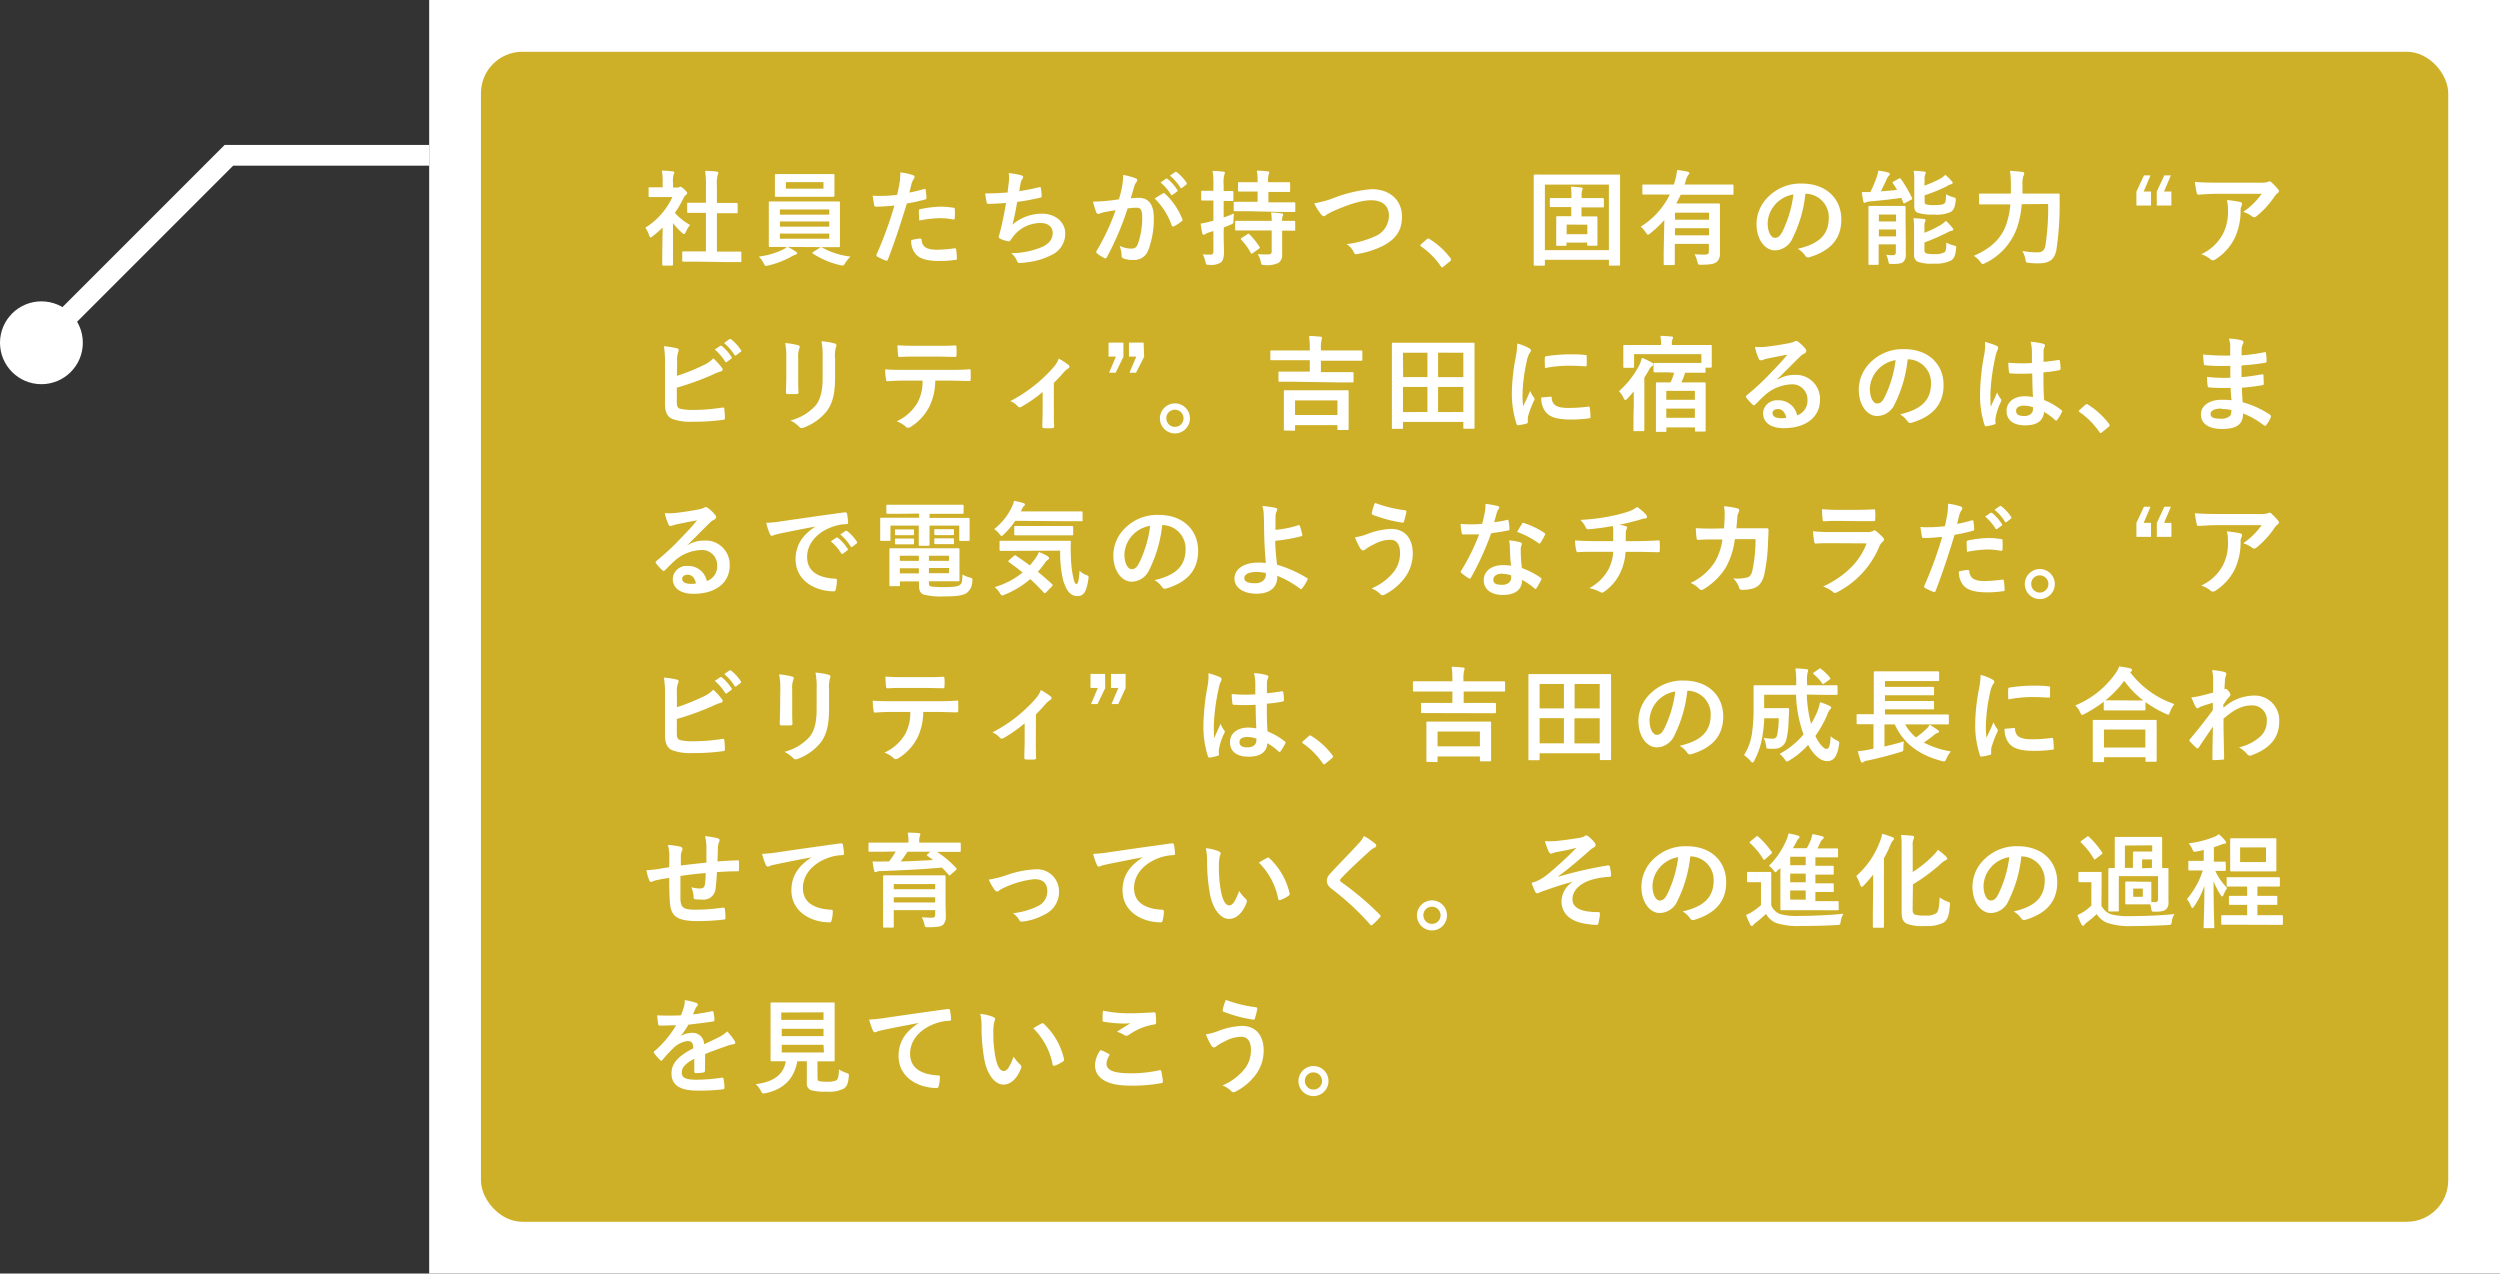 <svg xmlns="http://www.w3.org/2000/svg" width="482.9" height="246"><rect width="100%" height="100%" fill="#333333" stroke="none"/><defs><style>.cls-1{fill:#fff}</style></defs><g id="レイヤー_2" data-name="レイヤー 2"><g id="design"><circle class="cls-1" cx="8" cy="66.21" r="8"/><polyline points="8 66.21 44.21 30 82.9 30" fill="none" stroke="#fff" stroke-miterlimit="10" stroke-width="4"/><rect class="cls-1" x="82.9" width="400" height="246"/><rect x="92.9" y="10" width="380" height="226" rx="8" fill="#ceb028"/><path class="cls-1" d="M128 43.94a20.9 20.9 0 01-1.9 1.66c-.2.16-.32.26-.42.26s-.2-.16-.32-.46a5.52 5.52 0 00-.7-1.42 13.81 13.81 0 005.22-5.92h-4.38c-.12 0-.22 0-.22-.22V36.4c0-.2 0-.22.22-.22h2.5v-.78a12.33 12.33 0 00-.16-2.44c.76 0 1.36.06 2.08.14.2 0 .32.12.32.2a.94.94 0 01-.12.42 4.24 4.24 0 00-.12 1.6v.9h.84a.67.67 0 00.38-.08.59.59 0 01.22-.08c.12 0 .32.12.74.52s.54.58.54.72a.39.39 0 01-.2.32 2 2 0 00-.46.58 20.21 20.21 0 01-1.7 2.92 11.4 11.4 0 002.94 2.34 4.8 4.8 0 00-.8 1.3c-.14.3-.24.44-.38.44s-.22-.08-.4-.24A14.93 14.93 0 01130 43.1v7.98c0 .1 0 .22-.24.22h-1.6c-.22 0-.24 0-.24-.22v-2.36zm6.68 6.6H132c-.12 0-.22 0-.22-.22v-1.54c0-.2 0-.22.22-.22h4.36v-7.44h-3.42c-.12 0-.2 0-.2-.2v-1.56c0-.2 0-.2.2-.2h3.42V36a18.1 18.1 0 00-.16-3c.76 0 1.52.06 2.22.14.18 0 .32.1.32.2a.81.81 0 01-.1.42 6.53 6.53 0 00-.16 2.2v3.24H142.26c.12 0 .22 0 .22.2v1.58c0 .2 0 .2-.22.2H138.48v7.42h4.48c.12 0 .24 0 .24.22v1.58c0 .2 0 .22-.24.22h-2.66zM152.16 47.7a9.84 9.84 0 011.54.9c.2.14.26.2.26.32s-.12.24-.32.28a3.39 3.39 0 00-.78.36 16.61 16.61 0 01-4.46 1.72 2.86 2.86 0 01-.42.08c-.22 0-.28-.14-.48-.54a5.7 5.7 0 00-.92-1.26 14.87 14.87 0 004.42-1.24 3.89 3.89 0 001-.62h-3.26c-.12 0-.24 0-.24-.22V41.26v-2.12c0-.12 0-.22.24-.22h13.28c.12 0 .22 0 .22.22v8.38c0 .1 0 .22-.22.22h-2.78zm6.12-14.08h2.68c.12 0 .22 0 .22.22v3.96c0 .12 0 .22-.22.22H149.9c-.14 0-.22 0-.22-.22v-2.62-1.34c0-.12 0-.22.22-.22h2.68zm-7.64 7.84h9.54v-1h-9.54zm9.54 2.32v-1h-9.54v1zm0 1.34h-9.54v1h9.54zm-1.12-9.94h-7.26v1.26h7.26zm-.7 12.68a.43.43 0 01.26-.12.4.4 0 01.16.06 14.49 14.49 0 005.5 1.76 6.71 6.71 0 00-1 1.22c-.24.38-.32.52-.52.52a2.86 2.86 0 01-.42-.08 16.16 16.16 0 01-5.3-2.22c-.08-.06-.12-.1-.12-.16s.06-.12.2-.2zM178.49 36.52c.22-.06.3 0 .32.2.06.44.12 1 .14 1.44 0 .26 0 .32-.3.38a31.94 31.94 0 01-3.48.76c-1.36 4.44-2.38 7.5-3.66 10.82-.1.28-.22.26-.44.2s-1.18-.5-1.6-.74a.32.32 0 01-.16-.4 75.07 75.07 0 003.46-9.48c-1.16.12-2.56.22-3.5.22-.3 0-.38-.06-.42-.32-.08-.42-.18-1.1-.28-1.82a9.23 9.23 0 001.48.06 27 27 0 003.24-.2c.2-.8.36-1.68.5-2.5a13.76 13.76 0 00.12-1.84 11.66 11.66 0 012.52.56.33.33 0 01.22.32.48.48 0 01-.1.32 3.81 3.81 0 00-.42.8c-.2.72-.34 1.4-.48 1.9.78-.14 1.86-.4 2.84-.68zm-.78 9.56c.2 0 .28.08.3.28.16 1.46 1.14 1.88 3.06 1.88a29.9 29.9 0 003.36-.28c.16 0 .22 0 .24.18a12.5 12.5 0 01.16 1.74c0 .24 0 .3-.32.32a23.77 23.77 0 01-2.72.22c-2.62 0-4-.36-4.88-1.3a3.9 3.9 0 01-.9-2.74 10.19 10.19 0 011.7-.3zm-.22-5.3c0-.28.06-.34.36-.4a20.89 20.89 0 013.9-.46 14.56 14.56 0 012.34.2c.28 0 .34.06.34.3a14.11 14.11 0 010 1.6c0 .34-.1.42-.38.36a13.37 13.37 0 00-2.48-.24 22.13 22.13 0 00-4 .46c-.04-.7-.08-1.42-.08-1.82zM194.84 35.38a6.64 6.64 0 000-1.94 13.09 13.09 0 012.4.42c.26.08.4.2.4.36a.66.66 0 01-.14.32 2.08 2.08 0 00-.34.74c-.1.54-.18.94-.28 1.64a36.57 36.57 0 003.76-.74c.28-.08.38-.06.42.2a9.05 9.05 0 01.14 1.48c0 .22-.06.28-.24.32-1.72.38-2.8.6-4.48.82-.28 1.66-.56 3-.92 4.4a8.65 8.65 0 015.74-2.12c2.66 0 4.46 1.72 4.46 3.78a4.48 4.48 0 01-2.28 4 13.32 13.32 0 01-5.1 1.6 9.26 9.26 0 01-1.48.14c-.2 0-.34-.1-.5-.48a3.82 3.82 0 00-1.08-1.42 15.58 15.58 0 005.74-1.1c1.54-.64 2.28-1.56 2.28-2.82 0-1-.76-1.9-2.28-1.9a6.65 6.65 0 00-5.26 2.48c-.18.26-.38.5-.56.76s-.2.32-.38.3a5.62 5.62 0 01-1.5-.44c-.32-.14-.44-.22-.44-.4a1.36 1.36 0 01.08-.4c.1-.34.18-.64.26-.94.44-1.76.72-3.24 1.06-5.24-1.08.08-2.34.18-3.36.18a.34.34 0 01-.38-.28c-.06-.24-.2-1.08-.28-1.74 1.56 0 2.8-.06 4.34-.18.06-.66.14-1.32.2-1.8zM216.75 36a13.61 13.61 0 00.2-2.22 14.64 14.64 0 012.4.66.42.42 0 01.32.4.42.42 0 01-.14.3 2.53 2.53 0 00-.4.76c-.26.82-.46 1.56-.72 2.4a15.28 15.28 0 011.6-.08c1.86 0 2.86 1.3 2.86 3.86a17 17 0 01-1.08 6.26 2.86 2.86 0 01-2.7 1.88 5.3 5.3 0 01-2.08-.3.53.53 0 01-.36-.56 5.71 5.71 0 00-.38-1.86 5.32 5.32 0 002.3.52c.66 0 1-.24 1.28-1.06a15.45 15.45 0 00.78-5c0-1.4-.26-1.84-1.14-1.84a13.25 13.25 0 00-1.68.14 55.23 55.23 0 01-4 9.4.33.33 0 01-.52.18 9.1 9.1 0 01-1.38-.88.41.41 0 01-.16-.3.37.37 0 01.08-.22 42.17 42.17 0 003.66-7.84c-.78.12-1.42.24-2 .34a5.88 5.88 0 00-1.1.32.44.44 0 01-.64-.26 18.27 18.27 0 01-.62-2.06c.88 0 1.76-.06 2.64-.14s1.58-.18 2.36-.3c.34-1.12.48-1.82.62-2.5zm7.92 1.34c.14-.08.24 0 .38.1a13.38 13.38 0 013.32 4.86.29.29 0 01-.08.4 8.16 8.16 0 01-1.5 1c-.2.1-.4.08-.46-.16a13.54 13.54 0 00-3.28-5.18 17 17 0 011.62-1.02zm.54-2.8c.1-.08.18-.06.3 0a9.2 9.2 0 011.9 2.14.2.2 0 01-.06.32l-.84.62a.21.21 0 01-.34-.06 9.92 9.92 0 00-2-2.32zm1.78-1.3c.12-.08.18-.06.3 0a8.35 8.35 0 011.9 2.06.23.23 0 01-.06.36l-.8.62a.21.21 0 01-.34-.06 9.46 9.46 0 00-2-2.3zM236.36 44.72c0 1.9.06 3 .06 4s-.18 1.66-.64 2a3.45 3.45 0 01-2.16.44c-.64 0-.64 0-.78-.6a7 7 0 00-.5-1.44 10.93 10.93 0 001.42.06c.48 0 .62-.18.62-.76v-3.8c-.3.1-.58.2-.86.28a2.32 2.32 0 00-.7.32.53.53 0 01-.32.12c-.12 0-.22-.06-.26-.26a17 17 0 01-.32-1.9 12.37 12.37 0 001.82-.38l.64-.18v-3.88h-2.16c-.12 0-.2 0-.2-.22V37.1c0-.22 0-.24.2-.24h2.16v-1a16.61 16.61 0 00-.16-2.84c.76 0 1.38.06 2.06.14.2 0 .32.1.32.2a.94.94 0 01-.12.42 6.39 6.39 0 00-.12 2v1.12h1.68c.12 0 .2 0 .2.24v1.46c0 .2 0 .22-.2.22h-1.68V42a16.66 16.66 0 002-.78 8.59 8.59 0 00-.1 1.3c0 .64 0 .64-.56.88s-.86.36-1.3.52zm4.88-3.92h-2.72c-.12 0-.22 0-.22-.24V39.2c0-.2 0-.22.22-.22h4.4V37h-3.54c-.12 0-.24 0-.24-.22v-1.34c0-.22 0-.24.24-.24h3.54a13.73 13.73 0 00-.14-2.24c.78 0 1.4.08 2.08.14.2 0 .32.1.32.2a.93.93 0 01-.12.4 4.42 4.42 0 00-.1 1.5h4.02c.12 0 .22 0 .22.24v1.42c0 .2 0 .22-.22.22H245v2h5c.12 0 .2 0 .2.22v1.4c0 .22 0 .24-.2.24h-2.72zm.26 3.72h-2.68c-.12 0-.24 0-.24-.22v-1.38c0-.2 0-.26.24-.26h6.82a7.84 7.84 0 00-.12-1.6 15.79 15.79 0 012 .16c.22 0 .34.12.34.22a.59.59 0 01-.1.3 2.12 2.12 0 00-.1.92h2.32c.12 0 .2 0 .2.22v1.46c0 .2 0 .22-.2.22h-2.32v4.5a1.87 1.87 0 01-.68 1.7 5 5 0 01-2.68.44c-.62 0-.6 0-.76-.6a4.64 4.64 0 00-.6-1.52 19.25 19.25 0 002.14.06.54.54 0 00.56-.62v-4zm-.58.74a.43.43 0 01.24-.1.21.21 0 01.18.1 14.34 14.34 0 011.94 2.4c.12.18.12.24-.12.4l-1.16.82a.62.62 0 01-.24.12c-.06 0-.1 0-.16-.14a11.49 11.49 0 00-1.84-2.54c-.14-.16-.12-.24.1-.38zM257.73 38.2a25.94 25.94 0 017.2-1.66c3.58 0 5.88 2.16 5.88 5.3 0 2.62-1.14 4.28-3.52 5.56a17 17 0 01-5.08 1.66c-.4.08-.56.06-.7-.32a3.71 3.71 0 00-1.4-1.58 18.79 18.79 0 005.42-1.48 4.36 4.36 0 002.76-4c0-1.88-1.22-3-3.44-3-1.8 0-4.18.72-7.22 2.06a12.73 12.73 0 00-1.38.72c-.28.24-.44.3-.54.3s-.36-.12-.58-.42a11.63 11.63 0 01-1.28-2.08 17.74 17.74 0 003.88-1.06zM275.59 46.22a.43.43 0 01.3-.16.4.4 0 01.26.12 14.89 14.89 0 014 3.66c.12.16.14.22.14.3s0 .18-.2.32l-1.22 1c-.14.12-.22.18-.28.18s-.18 0-.28-.2a14.93 14.93 0 00-3.78-3.82c-.12-.08-.18-.14-.18-.2s0-.12.14-.24zM296.47 51.32c-.2 0-.22 0-.22-.22V39.42v-5.48c0-.12 0-.22.22-.22H312.71c.14 0 .22 0 .22.22v17.14c0 .12 0 .22-.22.22H311c-.2 0-.22 0-.22-.22v-.9h-12.37v.92c0 .2 0 .22-.22.22zm1.94-3h12.36V35.66h-12.36zm3.76-8.32h-2.58c-.1 0-.22 0-.22-.22v-1.3c0-.2 0-.22.22-.22H303.53v-.5a10.2 10.2 0 00-.1-1.7c.68 0 1.42.08 2 .16.16 0 .28.1.28.2a.89.89 0 01-.1.36 2.94 2.94 0 00-.1 1v.48h4.07c.1 0 .22 0 .22.22v1.36c0 .2 0 .22-.22.22h-4.1v1.74h2.86c.14 0 .22 0 .22.24v5.2c0 .14 0 .22-.22.22h-1.54c-.2 0-.22 0-.22-.22v-.38h-4v.4c0 .2 0 .22-.22.22h-1.54c-.2 0-.22 0-.22-.22V43.48 42c0-.12 0-.24.22-.24h2.68V40zm.44 3.38v1.86h4V43.4zM321.48 42.5a20.82 20.82 0 01-2.72 2.58c-.2.16-.32.24-.44.24s-.22-.12-.4-.38a5.41 5.41 0 00-1-1.16 15.08 15.08 0 005.62-6.2h-5.08c-.12 0-.22 0-.22-.22v-1.5c0-.2 0-.22.22-.22H323.32c.1-.28.18-.56.26-.86a10.19 10.19 0 00.36-1.94 16.26 16.26 0 012 .32c.22.06.38.12.38.28s-.12.26-.22.38a2.65 2.65 0 00-.42.92l-.28.9h9.24c.12 0 .2 0 .2.22v1.54c0 .2 0 .22-.2.22h-10c-.26.58-.56 1.14-.86 1.68h8.2c.12 0 .24 0 .24.22v9.38a2.08 2.08 0 01-.6 1.68c-.48.38-1.08.54-3 .56-.62 0-.62 0-.76-.6a5.82 5.82 0 00-.54-1.44c.7.06 1.16.08 1.9.08s.86-.16.86-.7V47.1h-6.58v3.88c0 .1 0 .22-.22.22h-1.68c-.22 0-.24 0-.24-.22v-2.3zm2.06-1.42v1.36h6.58v-1.36zm6.58 4.38v-1.38h-6.58v1.38zM348.73 37.44a25 25 0 01-2.5 8.62 3.8 3.8 0 01-3.4 2.3c-1.76 0-3.54-1.88-3.54-5.14a7.37 7.37 0 012.26-5.2 8.75 8.75 0 016.5-2.56c4.8 0 7.62 3 7.62 6.94 0 3.72-2.1 6.06-6.16 7.28-.42.12-.6 0-.86-.36a4.24 4.24 0 00-1.4-1.26c3.38-.8 6-2.2 6-6a4.54 4.54 0 00-4.48-4.64zM343 39.38a5.76 5.76 0 00-1.56 3.7c0 1.84.74 2.86 1.36 2.86s1-.26 1.5-1.22a22.85 22.85 0 002.12-7.16 6 6 0 00-3.42 1.82zM366.78 34.5c.22-.12.3-.06.42.1a25.44 25.44 0 012.1 3.58c.1.2.08.28-.14.4l-1.16.62c-.22.14-.28.12-.38-.1l-.36-.88c-1.88.28-4 .5-6 .68a2.57 2.57 0 00-.81.18.66.66 0 01-.29.08c-.13 0-.21-.08-.26-.32-.11-.54-.2-1.16-.27-1.74h1.65a24.7 24.7 0 001.18-2.78 7.89 7.89 0 00.36-1.36 12.42 12.42 0 011.9.36c.22.08.32.16.32.3a.5.5 0 01-.22.36 1.59 1.59 0 00-.36.58c-.32.7-.76 1.64-1.16 2.4 1.08-.08 2.14-.16 3.14-.28-.26-.44-.52-.86-.8-1.28-.12-.18-.08-.24.14-.34zm1.34 11.76v2.72a2 2 0 01-.44 1.58c-.32.28-.7.42-2.2.44-.62 0-.62 0-.74-.6a4.07 4.07 0 00-.4-1.18 7.89 7.89 0 001.2.08c.48 0 .66-.16.66-.6v-1.5h-3.32v3.76c0 .12 0 .2-.22.2h-1.52c-.2 0-.23 0-.23-.2V42.5 40c0-.14 0-.22.23-.22H367.86c.1 0 .22 0 .22.22v2.68zm-5.2-4.82v1.34h3.32v-1.34zm3.32 4.22v-1.34h-3.32v1.34zm5.48-9.8a24 24 0 002.94-1.28 4.5 4.5 0 001.1-.82A10.21 10.21 0 01377 35a.47.47 0 01.18.34c0 .12-.12.2-.28.24a3.8 3.8 0 00-.9.42 31.16 31.16 0 01-4.24 1.72v1.18c0 .36.06.5.34.6a5.72 5.72 0 001.52.12c1.06 0 1.76-.1 2-.36s.24-.64.28-1.74a6.24 6.24 0 001.4.58c.48.14.48.14.46.68-.14 1.2-.36 1.76-.92 2.14a6.56 6.56 0 01-3.34.52 8.65 8.65 0 01-3.06-.34c-.46-.18-.68-.56-.68-1.3V35a10.77 10.77 0 00-.12-2c.64 0 1.34.06 2 .14.22 0 .34.1.34.22a.7.7 0 01-.12.34 2.65 2.65 0 00-.1 1.1zm0 12.4c0 .38.06.54.36.68a5.18 5.18 0 001.6.14 3.66 3.66 0 001.94-.36c.3-.32.3-.78.34-1.86a5.84 5.84 0 001.44.56c.5.12.5.14.44.66-.14 1.24-.38 1.82-.94 2.22a6.61 6.61 0 01-3.32.62 8.23 8.23 0 01-3.16-.36 1.44 1.44 0 01-.7-1.46v-5a10.53 10.53 0 00-.12-1.94c.64 0 1.34.06 2 .14.22 0 .34.1.34.24a.77.77 0 01-.12.36c-.08.16-.1.28-.1 1.06v1a18.89 18.89 0 003.06-1.46 4.94 4.94 0 001.08-.84 10.62 10.62 0 011.24 1.3c.14.18.2.28.2.38s-.14.22-.32.24a3 3 0 00-.9.36 42 42 0 01-4.36 1.9zM390.51 39.44a17.64 17.64 0 01-1 4.82 12.11 12.11 0 01-6 6.54 2 2 0 01-.51.2c-.17 0-.26-.12-.49-.42a4.34 4.34 0 00-1.26-1.16c3.27-1.42 5.29-3.32 6.23-5.94a15.8 15.8 0 00.84-4H382.51c-.11 0-.24 0-.24-.22v-1.64c0-.2 0-.22.24-.22h5.91v-1.74a16.35 16.35 0 00-.18-2.66 21.06 21.06 0 012.36.22c.3 0 .4.14.4.28a.84.84 0 01-.18.5 5.66 5.66 0 00-.16 1.7v1.7h6.94c.14 0 .24 0 .24.24v1.8a57.92 57.92 0 01-.62 8.78c-.36 1.92-1.34 2.62-3.34 2.64a14.18 14.18 0 01-1.92-.08c-.62-.06-.62-.08-.74-.72a5 5 0 00-.58-1.58 15.7 15.7 0 003 .26c.74 0 1.26-.28 1.46-1.34a48.36 48.36 0 00.52-8zM414.07 37h1.42v2.7h-2.82V37l1.46-3.12h1.26zm3.93 0h1.42v2.7h-2.82V37l1.46-3.12h1.26zM428.23 37.44c-1.14 0-2.36.08-3.54.16-.24 0-.32-.12-.36-.3a18.71 18.71 0 01-.36-2.16c1.36.1 2.46.14 4.06.14h8.58a4.21 4.21 0 001.38-.12 1.46 1.46 0 01.38-.14.68.68 0 01.46.28 10.25 10.25 0 011.2 1.26.58.58 0 01.16.36.52.52 0 01-.28.42 2.48 2.48 0 00-.54.58 17 17 0 01-3.52 3.86.58.58 0 01-.42.18.78.78 0 01-.48-.2 4.61 4.61 0 00-1.66-.82 14.23 14.23 0 003.58-3.5zm1.12 7.8a9.25 9.25 0 001-4.72 7.23 7.23 0 00-.2-1.88 22.2 22.2 0 012.58.38c.26.06.34.2.34.38a.81.81 0 01-.1.36 1.83 1.83 0 00-.18.82 12.23 12.23 0 01-1.18 5.5 10.41 10.41 0 01-3.64 4 1 1 0 01-.56.2.57.57 0 01-.4-.18 5.63 5.63 0 00-1.82-1 8.86 8.86 0 004.16-3.86zM130.75 72.6a37.57 37.57 0 004.88-1.94 6.21 6.21 0 002.14-1.44 11.47 11.47 0 011.66 1.8.58.58 0 01.16.36c0 .16-.1.3-.34.36a10.62 10.62 0 00-1.66.66 52.47 52.47 0 01-6.86 2.48v2.66c0 .94.14 1.26.66 1.42a10.25 10.25 0 002.52.22 35.29 35.29 0 005.64-.46c.3 0 .34 0 .36.28.06.56.12 1.32.12 1.74 0 .26-.12.34-.42.36a40 40 0 01-5.94.36 9.85 9.85 0 01-3.8-.54c-1-.42-1.42-1.36-1.42-3v-7.38a20.77 20.77 0 00-.2-3.66 17.12 17.12 0 012.52.4c.24.06.32.18.32.32a.87.87 0 01-.09.4 4.56 4.56 0 00-.2 1.8zm8.36-5.78c.1-.08.18-.06.3 0a9.2 9.2 0 011.9 2.14.2.2 0 01-.06.32l-.84.62a.21.21 0 01-.34-.06 9.92 9.92 0 00-2-2.32zm1.78-1.3c.12-.08.18-.06.3 0a8.35 8.35 0 011.9 2.06.23.23 0 01-.09.42l-.8.62a.21.21 0 01-.34-.06 9.46 9.46 0 00-2-2.3zM151.88 69.18a13.69 13.69 0 00-.22-2.92 14.8 14.8 0 012.48.42c.24.06.34.18.34.32a.84.84 0 01-.08.3 4.6 4.6 0 00-.22 1.9v4c0 1 0 1.82.06 2.52 0 .3-.12.4-.44.4h-1.6c-.28 0-.4-.1-.38-.34 0-.7.06-1.86.06-2.72zm9.42 3.74c0 3-.44 4.94-1.62 6.52a10.32 10.32 0 01-4.4 3.14 1.26 1.26 0 01-.42.1.65.65 0 01-.48-.24 6.5 6.5 0 00-1.7-1.22 9.77 9.77 0 004.88-2.92c.92-1.14 1.34-2.8 1.34-5.34v-3.78a14.68 14.68 0 00-.22-3.26 12.52 12.52 0 012.6.44.34.34 0 01.28.34.63.63 0 01-.08.32 6 6 0 00-.18 2.18zM180.65 73.52a11.42 11.42 0 01-1.18 5.1A10.07 10.07 0 01176 82.4a1.22 1.22 0 01-.6.24.59.59 0 01-.42-.2 5.25 5.25 0 00-1.78-1.06 8.88 8.88 0 004-3.56 8.49 8.49 0 001-4.3h-3.8c-1 0-2 .06-3 .12-.18 0-.24-.12-.26-.38a12 12 0 01-.16-1.92c1.12.1 2.24.1 3.4.1h9c1.56 0 2.72 0 3.9-.12.2 0 .22.12.22.4v1.54c0 .26-.12.34-.3.34-1 0-2.42-.08-3.8-.08zm-4-4.64c-.92 0-1.72 0-2.84.08-.26 0-.32-.1-.34-.34-.06-.48-.08-1.2-.14-1.92 1.4.08 2.42.1 3.32.1h4.48c1.12 0 2.38 0 3.38-.08.2 0 .24.12.24.38a8.9 8.9 0 010 1.46c0 .28 0 .38-.26.38-1.08 0-2.26-.06-3.36-.06zM203.56 79.08c0 1 0 2.24.06 3.26 0 .24-.1.34-.34.36a11 11 0 01-1.62 0c-.22 0-.34-.12-.32-.36 0-1.14.06-2.14.06-3.2v-3.42a27.26 27.26 0 01-4.15 2.88.44.44 0 01-.26.08.56.56 0 01-.4-.2 3.47 3.47 0 00-1.44-1 28.49 28.49 0 008.31-6.5 5.63 5.63 0 001.06-1.72 16.49 16.49 0 011.84 1.2.55.55 0 01.22.36.46.46 0 01-.3.38 5 5 0 00-.9.82c-.52.6-1.12 1.26-1.82 1.94zM217 68.92L215.49 72h-1.26l1.32-3.12h-1.42v-2.7H217zm4 0L219.43 72h-1.26l1.32-3.12h-1.42v-2.7h2.83zM229.85 80.8a2.9 2.9 0 11-2.9-2.88 2.89 2.89 0 012.9 2.88zm-4.56 0a1.66 1.66 0 101.71-1.66 1.63 1.63 0 00-1.71 1.66zM249.91 73.74h-2.74c-.12 0-.22 0-.22-.22V72c0-.2 0-.22.22-.22H253v-2.2h-7.4c-.12 0-.22 0-.22-.22v-1.44c0-.2 0-.22.22-.22h7.4v-.22a17 17 0 00-.14-2.58c.75 0 1.5.06 2.2.14.21 0 .3.1.3.2a1.5 1.5 0 01-.09.44 6.88 6.88 0 00-.12 1.76v.26h7.78c.12 0 .22 0 .22.22v1.54c0 .2 0 .22-.22.22h-7.78v2.2h6.08c.1 0 .22 0 .22.22v1.54c0 .2 0 .22-.22.22h-2.74zm-1.7 9.42c-.2 0-.22 0-.22-.2v-5.08-2.28c0-.12 0-.22.22-.22h12.07c.14 0 .22 0 .22.22v7.26c0 .12 0 .2-.22.2h-1.72c-.2 0-.22 0-.22-.2v-.74h-8.19V83c0 .18 0 .2-.22.2zm1.94-3h8.19v-2.82h-8.19zM269.08 82.84c-.2 0-.22 0-.22-.22V71.66v-5.24c0-.14 0-.22.22-.22H284.61c.14 0 .21 0 .21.22V82.6c0 .1 0 .22-.21.22h-1.73c-.19 0-.22 0-.22-.22v-1.1H271v1.12c0 .2 0 .22-.22.22zm1.94-10h4.7v-4.7H271zm4.7 6.74v-4.84H271v4.86zm2.06-11.46v4.72h4.88v-4.7zm4.88 11.46v-4.84h-4.88v4.86zM295.25 67.2c.34.18.46.3.46.48s0 .2-.3.6a4.72 4.72 0 00-.48 1.42 32.41 32.41 0 00-.84 6.46 19.29 19.29 0 00.12 2.34c.42-.92.78-1.58 1.36-3a5.19 5.19 0 00.7 1.26.8.8 0 01.14.3.55.55 0 01-.1.32 19.55 19.55 0 00-1.14 3 2.27 2.27 0 00-.06.62v.56c0 .16-.08.22-.26.26a9.93 9.93 0 01-1.64.32c-.14 0-.22-.08-.26-.22a18.75 18.75 0 01-.92-6 38.18 38.18 0 01.68-6.56 16.14 16.14 0 00.36-3 8.85 8.85 0 012.18.84zm4.28 9.42c.16 0 .2.08.2.3.12 1.38 1.08 1.88 3.26 1.88a28.67 28.67 0 003.82-.26c.2 0 .24 0 .28.26a14.82 14.82 0 01.12 1.72c0 .24 0 .26-.34.3a26.85 26.85 0 01-3.26.22c-3 0-4.34-.48-5.2-1.66a4.41 4.41 0 01-.7-2.6zm-1.12-7.48c0-.24.08-.3.28-.34a31.93 31.93 0 014.34-.36c1.2 0 2.12 0 3 .12.42 0 .46.06.46.26v1.7c0 .18-.08.26-.26.24-1.2-.08-2.24-.12-3.26-.12a24.45 24.45 0 00-4.54.46c-.06-1.1-.06-1.62-.02-1.96zM315.58 78.38V75.6c-.4.48-.82.94-1.24 1.4-.2.18-.3.28-.4.28s-.2-.14-.34-.42a4.79 4.79 0 00-.88-1.3 17.46 17.46 0 003.92-5 8.81 8.81 0 00.52-1.44A12.86 12.86 0 01319 70c.24.12.34.24.34.38s-.1.26-.26.36a2.15 2.15 0 00-.64.84c-.24.44-.52.9-.82 1.36v10.12c0 .1 0 .22-.24.22h-1.62c-.22 0-.24 0-.24-.22V80.5zm6.62-6.46h-2.58c-.12 0-.22 0-.22-.22v-1.38c0-.2 0-.22.22-.22h9.02v-1.7h-13v2.42c0 .2 0 .22-.22.22h-1.64c-.2 0-.22 0-.22-.22V68v-1.14c0-.14 0-.22.22-.22H320.84v-.28a6.09 6.09 0 00-.14-1.48c.72 0 1.46.06 2.14.12.2 0 .32.1.32.18a1 1 0 01-.12.4 1.86 1.86 0 00-.1.82v.24h7.5c.14 0 .2 0 .2.22v3.94c0 .08 0 .22-.2.22h-1v.76c0 .2 0 .22-.22.22H325.5a15.64 15.64 0 01-.72 1.86h4.46c.14 0 .22 0 .22.24V83.14c0 .1 0 .22-.22.22h-1.6c-.22 0-.24 0-.24-.22v-.58h-5.52v.64c0 .2 0 .22-.22.22h-1.58c-.2 0-.22 0-.22-.22v-6.16-2.94c0-.12 0-.24.22-.24h2.62a16 16 0 00.68-1.86zm-.34 5.3h5.52V75.5h-5.52zm5.52 3.48v-1.78h-5.52v1.78zM343.37 73.32a6 6 0 013.18-.9 4.64 4.64 0 015 4.8c0 3.34-2.7 5.48-7 5.48-2.52 0-4-1.08-4-2.94a2.65 2.65 0 012.82-2.44 3.64 3.64 0 013.76 2.92 3 3 0 002-3 2.92 2.92 0 00-3.14-3 8.14 8.14 0 00-5.12 2.12c-.58.52-1.14 1.1-1.74 1.7-.14.14-.24.22-.34.22a.49.49 0 01-.3-.18 9 9 0 01-1.18-1.3c-.12-.16-.06-.3.1-.46a48.14 48.14 0 004.74-4.42c1.24-1.28 2.18-2.28 3.1-3.42-1.2.22-2.62.5-3.86.76a6.16 6.16 0 00-.84.24 1.47 1.47 0 01-.4.1.45.45 0 01-.44-.34A9.58 9.58 0 01339 67a9.64 9.64 0 001.86 0c1.22-.12 3-.38 4.54-.68a5.31 5.31 0 001.1-.3 1 1 0 01.38-.16.71.71 0 01.46.16 7.57 7.57 0 011.34 1.28.69.69 0 01.22.48.53.53 0 01-.34.48 3.23 3.23 0 00-.88.64c-1.46 1.42-2.8 2.82-4.32 4.28zm0 5.7c-.58 0-1 .34-1 .76 0 .62.54 1 1.74 1a4.38 4.38 0 00.92-.08c-.2-1.06-.8-1.7-1.64-1.7zM368.48 69.44a25 25 0 01-2.5 8.62 3.8 3.8 0 01-3.4 2.3c-1.76 0-3.54-1.88-3.54-5.14A7.37 7.37 0 01361.3 70a8.75 8.75 0 016.5-2.56c4.8 0 7.62 3 7.62 6.94 0 3.72-2.1 6.06-6.16 7.28-.42.12-.6 0-.86-.36a4.24 4.24 0 00-1.4-1.26c3.38-.8 6-2.2 6-6a4.54 4.54 0 00-4.48-4.64zm-5.74 1.94a5.76 5.76 0 00-1.56 3.7c0 1.84.74 2.86 1.36 2.86s1-.26 1.5-1.22a22.85 22.85 0 002.12-7.16 6 6 0 00-3.42 1.82zM385.67 66.8c.22.12.3.24.3.4a1 1 0 01-.14.44 4.06 4.06 0 00-.36 1.1 39.71 39.71 0 00-1 7.28c0 .8 0 1.72.06 2.56.4-.92.82-1.78 1.24-2.78a5.32 5.32 0 00.7 1.26.43.43 0 01.12.28.58.58 0 01-.12.32 11.85 11.85 0 00-1 3 3.78 3.78 0 000 1.06c0 .14-.06.2-.24.26a8.38 8.38 0 01-1.5.34c-.22.06-.3 0-.4-.24a18.63 18.63 0 01-.86-6.1 43.44 43.44 0 01.82-7.58 10.06 10.06 0 00.14-2.36 15.62 15.62 0 012.24.76zm6.88 5.34a40.44 40.44 0 01-4.12 0c-.26 0-.34-.06-.36-.26a12.25 12.25 0 01-.14-1.82 28.93 28.93 0 004.56.06v-2.1a8.24 8.24 0 00-.26-2 11.13 11.13 0 012.42.38c.22.06.36.16.36.34a.86.86 0 01-.12.34 2.26 2.26 0 00-.16.7v2.12c.94-.08 2-.22 2.84-.36.24-.06.28 0 .32.24a8 8 0 01.12 1.42c0 .18-.08.28-.22.3a22.54 22.54 0 01-3.08.42c0 2.24 0 3.64.14 5.36a13.09 13.09 0 013.32 1.92c.18.12.2.18.1.4a10.8 10.8 0 01-.92 1.54.24.24 0 01-.18.12.28.28 0 01-.18-.1 11.88 11.88 0 00-2.16-1.6c-.16 1.68-1.3 2.6-3.66 2.6s-3.58-1.08-3.58-2.8 1.48-2.82 3.5-2.82a8.35 8.35 0 011.6.16c-.1-1.52-.12-2.98-.14-4.56zm-1.62 6.22c-.94 0-1.5.34-1.5 1s.44 1 1.62 1c1 0 1.64-.58 1.64-1.3a2.82 2.82 0 000-.4 5.57 5.57 0 00-1.76-.3zM402.78 78.22a.46.46 0 01.31-.16.4.4 0 01.26.12 14.89 14.89 0 014 3.66c.12.16.14.22.14.3s0 .18-.2.32l-1.22 1c-.14.12-.22.18-.28.18s-.18 0-.28-.2a14.81 14.81 0 00-3.79-3.82c-.12-.08-.17-.14-.17-.2s0-.12.13-.24zM430.87 74.92a35.41 35.41 0 01-4.12-.08c-.22 0-.3-.08-.32-.34a11.94 11.94 0 01-.12-1.7 28.14 28.14 0 004.5.16v-2.3a32.91 32.91 0 01-4.78-.1c-.22 0-.32-.08-.34-.28-.06-.5-.1-1-.14-1.8a45.73 45.73 0 005.24.2v-1.94a5.75 5.75 0 00-.24-1.34 11.59 11.59 0 012.52.36.41.41 0 01.22.6 2.57 2.57 0 00-.3 1v1.28a33.65 33.65 0 004.38-.6c.24-.06.32 0 .34.24a10.69 10.69 0 01.1 1.46c0 .26-.06.3-.22.32a40.91 40.91 0 01-4.62.52v2.26c1.52-.1 2.48-.3 3.92-.52.24-.06.3 0 .32.16 0 .38.06 1 .06 1.64 0 .2-.08.26-.3.28a36.22 36.22 0 01-3.92.48c0 .92.08 1.9.14 2.82a17.83 17.83 0 015.3 2.42c.2.18.2.24.14.48a6 6 0 01-.88 1.48.29.29 0 01-.26.16.31.31 0 01-.22-.1 15.87 15.87 0 00-4-2.28c0 2.16-1.32 3-4.06 3s-4.08-1.14-4.08-2.8 1.58-2.84 4-2.84c.5 0 1 0 1.92.08-.12-.88-.16-1.7-.18-2.38zm-1.72 4c-1.46 0-2.16.42-2.16 1.06s.6.9 2 .9a2.47 2.47 0 001.82-.6 1.92 1.92 0 00.19-1.08 8.63 8.63 0 00-1.85-.2zM132.77 105.32a6 6 0 013.18-.9 4.64 4.64 0 015 4.8c0 3.34-2.7 5.48-7 5.48-2.52 0-4-1.08-4-2.94a2.65 2.65 0 012.82-2.44 3.64 3.64 0 013.76 2.92 3 3 0 002-3 2.92 2.92 0 00-3.14-3 8.14 8.14 0 00-5.12 2.12c-.58.52-1.14 1.1-1.74 1.7-.14.14-.24.22-.34.22a.49.49 0 01-.3-.18 9 9 0 01-1.18-1.3c-.12-.16-.06-.3.1-.46a48.14 48.14 0 004.74-4.42c1.24-1.28 2.18-2.28 3.1-3.42-1.2.22-2.62.5-3.86.76a6.16 6.16 0 00-.84.24 1.47 1.47 0 01-.4.1.45.45 0 01-.44-.34 9.58 9.58 0 01-.7-2.16 9.64 9.64 0 001.86 0c1.22-.12 3-.38 4.54-.68a5.31 5.31 0 001.1-.3 1 1 0 01.38-.16.71.71 0 01.46.16 7.57 7.57 0 011.34 1.28.69.69 0 01.22.48.53.53 0 01-.34.48 3.23 3.23 0 00-.88.64c-1.46 1.42-2.8 2.82-4.32 4.28zm0 5.7c-.58 0-1 .34-1 .76 0 .62.54 1 1.74 1a4.38 4.38 0 00.92-.08c-.2-1.06-.8-1.7-1.64-1.7zM157.53 101.7c-2.44.46-4.58.88-6.72 1.32-.76.18-1 .22-1.26.32a1.17 1.17 0 01-.44.16.47.47 0 01-.38-.3 13.94 13.94 0 01-.73-2.2 27.59 27.59 0 003.18-.34c2.46-.36 6.86-1 12-1.7.3 0 .4.08.42.22a11.43 11.43 0 01.22 1.76c0 .24-.12.3-.38.3a8.92 8.92 0 00-2.44.44c-3.4 1.16-5.1 3.5-5.1 5.9 0 2.58 1.84 4 5.32 4.2.32 0 .44.08.44.3a7.11 7.11 0 01-.22 1.72c-.06.3-.14.42-.38.42-3.52 0-7.38-2-7.38-6.18 0-2.84 1.42-4.76 3.84-6.34zm4 2.16c.1-.08.18-.06.3 0a9.2 9.2 0 011.9 2.14.2.2 0 01-.06.32l-.84.62a.21.21 0 01-.34-.06 9.92 9.92 0 00-2-2.32zm1.78-1.3c.12-.08.18-.06.3 0a8.35 8.35 0 011.9 2.06.23.23 0 01-.06.36l-.8.62a.21.21 0 01-.34-.06 9.46 9.46 0 00-2-2.3zM174.17 99.24h-2.72c-.12 0-.24 0-.24-.22v-1.3c0-.2 0-.22.24-.22h14.46c.12 0 .22 0 .22.22v1.3c0 .2 0 .22-.22.22h-6.36v.8H187.07c.14 0 .22 0 .22.22v4c0 .08 0 .22-.22.22h-1.56c-.2 0-.22 0-.22-.22v-2.74h-5.74v3.7c0 .12 0 .2-.22.2h-1.64c-.2 0-.22 0-.22-.2v-3.7H172v2.74c0 .2 0 .22-.22.22h-1.56c-.18 0-.2 0-.2-.22v-2.88-1.16c0-.16 0-.22.2-.22h7.32v-.8zm7.8 6.66h3.14c.14 0 .22 0 .22.24v5.92c0 .12 0 .22-.22.22h-5.68v.3c0 .54.12.62.38.7a16.69 16.69 0 002.66.12c1.74 0 2.54-.1 2.94-.42s.44-.48.5-2a6.75 6.75 0 001.42.58c.52.14.52.16.48.7a2.83 2.83 0 01-1.14 2.32c-.64.4-1.76.62-4.16.62a15.12 15.12 0 01-4-.32c-.62-.22-1-.64-1-1.84v-.74h-3.68v.7c0 .2 0 .22-.22.22H172c-.18 0-.2 0-.2-.22v-5-1.86c0-.12 0-.24.2-.24h3zm-6.76-3.64h1.12c.12 0 .22 0 .22.18v.8c0 .12 0 .14-.22.14h-3.24c-.12 0-.22 0-.22-.16v-.8c0-.14 0-.16.22-.16h1.12zm0 1.76h1.12c.12 0 .22 0 .22.18v.76c0 .16 0 .18-.22.18h-3.24c-.12 0-.22 0-.22-.18v-.78c0-.14 0-.16.22-.16h1.12zm2.28 4.32v-1h-3.68v1zm0 2.42v-1h-3.68v1zm1.94-3.42v1h3.88v-1zm3.88 2.38h-3.88v1h3.88zm-.44-7.5h1.18c.12 0 .22 0 .22.18v.78c0 .16 0 .18-.22.18H180.69c-.12 0-.22 0-.22-.2v-.78c0-.14 0-.16.22-.16h1.18zm0 1.76h1.18c.12 0 .22 0 .22.18v.78c0 .14 0 .16-.22.16H180.69c-.12 0-.22 0-.22-.16v-.8c0-.14 0-.16.22-.16h1.18zM196.11 100.6a15.38 15.38 0 01-2.18 2.58c-.22.22-.36.34-.46.34s-.24-.12-.44-.4a3.64 3.64 0 00-1-.92 11.79 11.79 0 003.48-4.4 4.33 4.33 0 00.36-1.06 13.5 13.5 0 011.82.44c.18.06.28.16.28.28s-.06.18-.14.26a1.12 1.12 0 00-.34.44l-.3.62h11.68c.12 0 .24 0 .24.22v1.46c0 .2 0 .22-.24.22h-2.74zm-.28 6.8c.2-.18.24-.2.4-.08.86.58 1.76 1.2 2.68 1.9.4-.46.78-.94 1.16-1.46a6.53 6.53 0 00.6-1.12 7.65 7.65 0 011.72.82c.18.14.26.26.26.36s-.1.22-.26.32a1.92 1.92 0 00-.54.58 16.24 16.24 0 01-1.38 1.72q1.32 1.08 2.7 2.34a.34.34 0 01.16.24.31.31 0 01-.12.22l-1.12 1.16c-.12.12-.2.18-.28.18s-.12 0-.2-.12c-.84-.92-1.7-1.78-2.6-2.6a18.18 18.18 0 01-4.94 3 1.51 1.51 0 01-.5.16c-.14 0-.24-.12-.44-.46a4.47 4.47 0 00-1-1.16 15.15 15.15 0 005.4-2.82c-.84-.68-1.72-1.34-2.64-2-.18-.12-.18-.16 0-.36zm.22-1h-2.74c-.12 0-.24 0-.24-.22v-1.5c0-.2 0-.22.24-.22H206.61c.12 0 .24 0 .24.24a22.41 22.41 0 000 2.58 21.68 21.68 0 00.38 3.88c.26 1.14.34 1.64.74 1.64.24 0 .42-.66.56-2.56a3.54 3.54 0 001.38.86c.42.16.4.22.3.86-.34 2.3-.86 3.18-2.1 3.18s-2.12-.9-2.78-3.16a22.52 22.52 0 01-.54-5.62zm2.72-3h-2.64c-.1 0-.22 0-.22-.24v-1.34c0-.2 0-.22.22-.22h10.94c.12 0 .22 0 .22.22v1.34c0 .22 0 .24-.22.24h-2.66zM224.49 101.44a25 25 0 01-2.5 8.62 3.8 3.8 0 01-3.4 2.3c-1.76 0-3.54-1.88-3.54-5.14a7.37 7.37 0 012.26-5.2 8.75 8.75 0 016.5-2.56c4.8 0 7.62 3 7.62 6.94 0 3.72-2.1 6.06-6.16 7.28-.42.12-.6 0-.86-.36a4.24 4.24 0 00-1.4-1.26c3.38-.8 6-2.2 6-6a4.54 4.54 0 00-4.48-4.64zm-5.74 1.94a5.76 5.76 0 00-1.56 3.7c0 1.84.74 2.86 1.36 2.86s1-.26 1.5-1.22a22.85 22.85 0 002.12-7.16 6 6 0 00-3.42 1.82zM250.83 101.44a.17.17 0 01.24.12 14.06 14.06 0 01.48 1.7c0 .22 0 .26-.16.3a29.86 29.86 0 01-5.06.9c0 1.62.14 2.72.34 4.62a23.48 23.48 0 015.8 2.58c.14.08.16.18.08.34a9 9 0 01-1.06 1.68c-.12.12-.18.18-.34.06a18.72 18.72 0 00-4.44-2.52 3.86 3.86 0 010 .46c-.08 1.72-1.36 3-4 3-2.46 0-4.26-1.1-4.26-2.94s1.9-3.06 4.38-3.06a13.94 13.94 0 011.68.06c-.24-2.62-.3-4.52-.34-6.42 0-.72 0-1.74-.06-2.76a5.88 5.88 0 00-.28-1.82 18.34 18.34 0 012.56.36c.22.06.32.18.32.34a.6.6 0 01-.1.3 2.47 2.47 0 00-.24 1.08v2.52a19.4 19.4 0 004.46-.9zm-6.34 9.24a9.34 9.34 0 00-1.84-.2c-1.4 0-2.3.46-2.3 1.18s.8 1 2.06 1c1.5 0 2.16-.88 2.1-1.72zM264.09 103.16a14.35 14.35 0 014.58-1c2.68 0 4.22 1.82 4.22 4.76a7.84 7.84 0 01-1.62 4.78 11.3 11.3 0 01-3.86 3.18.9.9 0 01-.34.1.65.65 0 01-.48-.26 4.94 4.94 0 00-1.66-1.06 10.87 10.87 0 004.4-3.34 5.86 5.86 0 001.1-3.54c0-1.66-.7-2.52-1.86-2.52a6.7 6.7 0 00-3.14.86 9.49 9.49 0 00-1.7 1 .73.73 0 01-.44.2c-.26 0-.44-.26-.56-.44a13.81 13.81 0 01-1-2.1 10.41 10.41 0 002.36-.62zm7.3-4.6a.29.29 0 01.26.36 16.17 16.17 0 01-.44 1.76c-.06.2-.12.3-.28.28a26.41 26.41 0 01-5.8-1.54c-.1 0-.2-.14-.14-.4a9.43 9.43 0 01.6-1.88 25.11 25.11 0 005.8 1.42zM291.09 100.44c.18-.06.26-.06.3.16a10.85 10.85 0 01.18 1.62c0 .18-.08.22-.24.24-1.08.22-2.06.36-3.3.54a55.26 55.26 0 01-3.9 8.58c-.08.14-.14.2-.22.2a.55.55 0 01-.24-.1 9.49 9.49 0 01-1.38-1c-.1-.08-.14-.14-.14-.22a.38.38 0 01.1-.24 40.35 40.35 0 003.46-7h-3.1c-.2 0-.24-.06-.28-.32a10.45 10.45 0 01-.2-1.7c.82.06 1.28.08 1.86.08.78 0 1.38 0 2.3-.1.24-.84.38-1.52.52-2.24a7.74 7.74 0 00.12-1.62 18.49 18.49 0 012.34.42c.2 0 .32.16.32.3a.49.49 0 01-.18.38 2.2 2.2 0 00-.32.74c-.14.48-.3 1.1-.48 1.7a21.49 21.49 0 002.48-.42zm.56 5.36a7 7 0 00-.16-1.42 10.81 10.81 0 012.18.38.31.31 0 01.28.32 2.51 2.51 0 01-.12.42 2.08 2.08 0 00-.08.82 26.12 26.12 0 00.22 3.4 15.68 15.68 0 013.6 1.86c.2.14.22.22.12.42a12.31 12.31 0 01-.92 1.62c-.06.1-.12.14-.18.14s-.12 0-.2-.12A14.88 14.88 0 00294 112c0 2-1.44 2.92-3.72 2.92s-3.68-1.12-3.68-2.84 1.44-2.92 3.7-2.92a10.31 10.31 0 011.58.12c-.17-1.28-.21-2.54-.23-3.48zm-1.42 5c-1 0-1.78.4-1.78 1.16s.56 1 1.7 1 1.74-.58 1.74-1.42a2.3 2.3 0 000-.4 5.1 5.1 0 00-1.66-.3zm3.72-9.62a.28.28 0 01.42-.14 15.6 15.6 0 013.92 1.88c.12.08.18.14.18.22a.48.48 0 01-.08.24 12.16 12.16 0 01-.84 1.48c-.06.1-.12.14-.18.14a.28.28 0 01-.18-.08 17.28 17.28 0 00-4.14-2.18c.34-.56.64-1.16.95-1.52zM311.61 104.52v-2c0-.26 0-.52-.1-.92a45.33 45.33 0 01-4.74.64c-.3 0-.42-.22-.5-.44a5.42 5.42 0 00-1-1.38 37.8 37.8 0 005.94-.74 24.86 24.86 0 003.3-.86 5.73 5.73 0 001.72-.9 9.72 9.72 0 011.64 1.4.78.78 0 01.26.56c0 .22-.2.26-.52.28s-.84.24-1.26.34c-1.22.34-2.44.64-3.62.88a5.93 5.93 0 011.3.26.3.3 0 01.26.28 1 1 0 01-.12.34 1.93 1.93 0 00-.14.68v1.58h2.48c1.26 0 3-.1 3.86-.14.2 0 .2.1.22.32a14.22 14.22 0 010 1.6c0 .28 0 .36-.26.36-1.26 0-2.42-.06-3.88-.06h-2.46a10.85 10.85 0 01-1 4 9.51 9.51 0 01-3.18 3.74.62.62 0 01-.34.14.76.76 0 01-.36-.12 8.24 8.24 0 00-2.12-.76 8.86 8.86 0 003.74-3.7 8.25 8.25 0 00.88-3.32H308c-.72 0-2.2 0-3.18.08-.26 0-.32-.14-.38-.46a8.84 8.84 0 01-.2-1.82c1.42.12 2.9.14 3.88.14zM333 102.06c.08-1 .12-1.62.14-2.7a7.69 7.69 0 00-.14-1.58 15.66 15.66 0 012.6.42.41.41 0 01.34.42.9.9 0 01-.1.38 1.86 1.86 0 00-.26.94c-.06.64-.08 1.12-.18 2.1H341.18c.32 0 .42.06.42.28s0 1.06-.08 2.12a34.09 34.09 0 01-.74 6.58c-.4 1.54-1.08 2.38-2.36 2.7a8.45 8.45 0 01-2 .22.49.49 0 01-.48-.4 4.19 4.19 0 00-1.16-1.82 8.16 8.16 0 002.72-.18c.54-.18.8-.5 1-1.4a28 28 0 00.6-6h-4a14.88 14.88 0 01-1.78 5.54 12.89 12.89 0 01-4.24 4.12.91.91 0 01-.46.16.51.51 0 01-.38-.2 5.1 5.1 0 00-1.68-1.16 11.13 11.13 0 004.7-4.08 11.65 11.65 0 001.44-4.32h-1.8c-1 0-1.94 0-2.88.1-.2 0-.28-.1-.3-.34-.08-.48-.12-1.2-.16-1.94 1.26.08 2.16.08 3.32.08zM353.73 104.92c-1 0-2 0-3 .08-.18 0-.26-.12-.3-.38a15.16 15.16 0 01-.22-2 35.39 35.39 0 003.68.16h6.86a2.2 2.2 0 001.06-.22.43.43 0 01.26-.12.51.51 0 01.3.14 11.8 11.8 0 011.34 1.24.59.59 0 01.2.42.48.48 0 01-.22.38 2.29 2.29 0 00-.68.94 17.48 17.48 0 01-8.16 8.84 1 1 0 01-.4.14.65.65 0 01-.44-.24 5.86 5.86 0 00-1.86-1c3.7-1.72 7-4.48 8.4-8.34zm1.34-4.3c-.9 0-1.9 0-2.74.08-.2 0-.26-.12-.28-.44a17.43 17.43 0 01-.1-1.92 27.55 27.55 0 003.28.14h3.6c1.3 0 2.36-.06 3.14-.1.18 0 .24.1.24.32a10.15 10.15 0 010 1.56c0 .34-.06.42-.36.4h-2.82zM380.87 100.52c.22-.06.3 0 .32.2.06.44.12 1 .14 1.44 0 .26 0 .32-.3.38a31.94 31.94 0 01-3.48.76c-1.36 4.44-2.38 7.5-3.66 10.82-.1.28-.22.26-.44.2s-1.18-.5-1.6-.74a.32.32 0 01-.16-.4 75.07 75.07 0 003.46-9.48c-1.16.12-2.56.22-3.5.22-.3 0-.38-.06-.42-.32-.08-.42-.18-1.1-.28-1.82a9.23 9.23 0 001.48.06 27 27 0 003.24-.2c.2-.8.36-1.68.5-2.5a13.76 13.76 0 00.12-1.84 11.66 11.66 0 012.52.56.33.33 0 01.22.32.48.48 0 01-.1.32 3.81 3.81 0 00-.42.8c-.2.72-.34 1.4-.48 1.9.78-.14 1.86-.4 2.84-.68zm-.78 9.56c.2 0 .28.08.3.28.16 1.46 1.14 1.88 3.06 1.88a29.9 29.9 0 003.36-.28c.16 0 .22 0 .24.18a12.5 12.5 0 01.16 1.74c0 .24 0 .3-.32.32a22.1 22.1 0 01-2.78.22c-2.56 0-3.92-.36-4.82-1.3a3.9 3.9 0 01-.9-2.74 10.19 10.19 0 011.7-.3zm-.22-5.3c0-.28.06-.34.36-.4a20.89 20.89 0 013.9-.46 14.56 14.56 0 012.34.2c.28 0 .34.06.34.3a14.11 14.11 0 010 1.6c0 .34-.1.42-.38.36a13.37 13.37 0 00-2.48-.24 22.13 22.13 0 00-4 .46c-.04-.7-.08-1.42-.08-1.82zm4.62-5.7c.1-.08.18-.06.3 0a9.2 9.2 0 011.9 2.14.2.2 0 01-.06.32l-.84.62a.21.21 0 01-.34-.06 9.92 9.92 0 00-2-2.32zm1.78-1.3c.12-.08.18-.06.3 0a8.35 8.35 0 011.9 2.06.23.23 0 01-.06.36l-.8.62a.21.21 0 01-.34-.06 9.46 9.46 0 00-2-2.3zM396.91 112.8a2.9 2.9 0 11-2.9-2.88 2.89 2.89 0 012.9 2.88zm-4.56 0a1.66 1.66 0 101.66-1.66 1.63 1.63 0 00-1.66 1.66zM414.07 101h1.42v2.7h-2.82V101l1.46-3.12h1.26zm3.94 0h1.42v2.7h-2.82V101l1.46-3.12h1.26zM428.23 101.44c-1.14 0-2.36.08-3.54.16-.24 0-.32-.12-.36-.3a18.71 18.71 0 01-.36-2.16c1.36.1 2.46.14 4.06.14h8.58a4.21 4.21 0 001.38-.12 1.46 1.46 0 01.38-.14.68.68 0 01.46.28 10.25 10.25 0 011.2 1.26.58.58 0 01.16.36.52.52 0 01-.28.42 2.48 2.48 0 00-.54.58 17 17 0 01-3.52 3.86.58.58 0 01-.42.18.78.78 0 01-.48-.2 4.61 4.61 0 00-1.66-.82 14.23 14.23 0 003.58-3.5zm1.12 7.8a9.25 9.25 0 001-4.72 7.23 7.23 0 00-.2-1.88 22.2 22.2 0 012.58.38c.26.06.34.2.34.38a.81.81 0 01-.1.36 1.83 1.83 0 00-.18.82 12.23 12.23 0 01-1.18 5.5 10.41 10.41 0 01-3.64 4 1 1 0 01-.56.2.57.57 0 01-.4-.18 5.63 5.63 0 00-1.82-1 8.86 8.86 0 004.16-3.86zM130.75 136.6a37.57 37.57 0 004.88-1.94 6.21 6.21 0 002.14-1.44 11.47 11.47 0 011.66 1.8.58.58 0 01.16.36c0 .16-.1.3-.34.36a10.62 10.62 0 00-1.66.66 52.47 52.47 0 01-6.86 2.48v2.66c0 .94.14 1.26.66 1.42a10.25 10.25 0 002.52.22 35.29 35.29 0 005.64-.46c.3 0 .34 0 .36.28.06.56.12 1.32.12 1.74 0 .26-.12.34-.42.36a40 40 0 01-5.94.36 9.85 9.85 0 01-3.8-.54c-1-.42-1.42-1.36-1.42-3v-7.38a20.77 20.77 0 00-.2-3.66 17.12 17.12 0 012.52.4c.24.06.32.18.32.32a.87.87 0 01-.14.42 4.56 4.56 0 00-.2 1.8zm8.36-5.78c.1-.08.18-.06.3 0a9.2 9.2 0 011.9 2.14.2.2 0 01-.06.32l-.84.62a.21.21 0 01-.34-.06 9.92 9.92 0 00-2-2.32zm1.78-1.3c.12-.08.18-.06.3 0a8.35 8.35 0 011.9 2.06.23.23 0 01-.06.36l-.8.62a.21.21 0 01-.34-.06 9.46 9.46 0 00-2-2.3zM150.72 133.18a13.69 13.69 0 00-.22-2.92 14.8 14.8 0 012.48.42c.24.06.34.18.34.32a.84.84 0 01-.08.3 4.6 4.6 0 00-.22 1.9v4c0 1 0 1.82.06 2.52 0 .3-.12.4-.44.4H151c-.28 0-.4-.1-.38-.34 0-.7.06-1.86.06-2.72zm9.42 3.74c0 3-.44 4.94-1.62 6.52a10.32 10.32 0 01-4.4 3.14 1.26 1.26 0 01-.42.1.65.65 0 01-.48-.24 6.5 6.5 0 00-1.7-1.22 9.77 9.77 0 004.88-2.92c.92-1.14 1.34-2.8 1.34-5.34v-3.78a14.68 14.68 0 00-.22-3.26 12.52 12.52 0 012.6.44.34.34 0 01.28.34.63.63 0 01-.08.32 6 6 0 00-.18 2.18zM178.33 137.52a11.42 11.42 0 01-1.18 5.1 10.07 10.07 0 01-3.52 3.78 1.22 1.22 0 01-.6.24.59.59 0 01-.42-.2 5.25 5.25 0 00-1.78-1.06 8.88 8.88 0 004-3.56 8.49 8.49 0 001-4.3H172c-1 0-2 .06-3 .12-.18 0-.24-.12-.26-.38a12 12 0 01-.16-1.92c1.12.1 2.24.1 3.4.1h9c1.56 0 2.72 0 3.9-.12.2 0 .22.12.22.4v1.54c0 .26-.12.34-.3.34-1 0-2.42-.08-3.8-.08zm-4-4.64c-.92 0-1.72 0-2.84.08-.26 0-.32-.1-.34-.34-.06-.48-.08-1.2-.14-1.92 1.4.08 2.42.1 3.32.1h4.48c1.12 0 2.38 0 3.38-.08.2 0 .24.12.24.38a8.9 8.9 0 010 1.46c0 .28 0 .38-.26.38-1.08 0-2.26-.06-3.36-.06zM200.08 143.08c0 1 0 2.24.06 3.26 0 .24-.1.34-.34.36a11 11 0 01-1.62 0c-.22 0-.34-.12-.32-.36 0-1.14.06-2.14.06-3.2v-3.42a26.75 26.75 0 01-4.14 2.88.44.44 0 01-.26.08.56.56 0 01-.4-.2 3.47 3.47 0 00-1.44-1A28.45 28.45 0 00200 135a5.63 5.63 0 001.06-1.72 16.49 16.49 0 011.84 1.2.55.55 0 01.22.36.46.46 0 01-.3.38 5 5 0 00-.9.82c-.52.6-1.12 1.26-1.82 1.94zM213.48 132.92L212 136h-1.26l1.32-3.12h-1.42v-2.7h2.82zm3.94 0L216 136h-1.3l1.32-3.12h-1.42v-2.7h2.82zM235.66 130.8c.22.12.3.24.3.4a1 1 0 01-.14.44 4.06 4.06 0 00-.36 1.1 39.71 39.71 0 00-1 7.28c0 .8 0 1.72.06 2.56.4-.92.82-1.78 1.24-2.78a5.32 5.32 0 00.7 1.26.43.43 0 01.12.28.58.58 0 01-.12.32 11.85 11.85 0 00-1 3 3.78 3.78 0 000 1.06c0 .14-.06.2-.24.26a8.38 8.38 0 01-1.5.34c-.22.06-.3 0-.4-.24a18.63 18.63 0 01-.86-6.1 43.44 43.44 0 01.82-7.58 10.06 10.06 0 00.14-2.36 15.62 15.62 0 012.24.76zm6.88 5.34a40.44 40.44 0 01-4.12 0c-.26 0-.34-.06-.36-.26a12.25 12.25 0 01-.14-1.82 28.93 28.93 0 004.56.06v-2.1a8.24 8.24 0 00-.26-2 11.13 11.13 0 012.42.38c.22.06.36.16.36.34a.86.86 0 01-.12.34 2.26 2.26 0 00-.16.7v2.12c.94-.08 2-.22 2.84-.36.24-.06.28 0 .32.24a8 8 0 01.12 1.42c0 .18-.08.28-.22.3a22.54 22.54 0 01-3.08.42c0 2.24 0 3.64.14 5.36a13.09 13.09 0 013.32 1.92c.18.12.2.18.1.4a10.8 10.8 0 01-.92 1.54.24.24 0 01-.18.12.28.28 0 01-.18-.1 11.88 11.88 0 00-2.16-1.6c-.16 1.68-1.3 2.6-3.66 2.6s-3.58-1.08-3.58-2.8 1.48-2.82 3.5-2.82a8.35 8.35 0 011.6.16c-.1-1.52-.12-2.98-.14-4.56zm-1.62 6.22c-.94 0-1.5.34-1.5 1s.44 1 1.62 1c1 0 1.64-.58 1.64-1.3a2.82 2.82 0 000-.4 5.57 5.57 0 00-1.76-.3zM252.78 142.22a.43.43 0 01.3-.16.4.4 0 01.26.12 14.89 14.89 0 014 3.66c.12.16.14.22.14.3s0 .18-.2.32l-1.22 1c-.14.12-.22.18-.28.18s-.18 0-.28-.2a14.93 14.93 0 00-3.78-3.82c-.12-.08-.18-.14-.18-.2s0-.12.14-.24zM277.44 137.74h-2.74c-.12 0-.22 0-.22-.22V136c0-.2 0-.22.22-.22h5.84v-2.2h-7.4c-.12 0-.22 0-.22-.22v-1.54c0-.2 0-.22.22-.22h7.4v-.22a17 17 0 00-.14-2.58c.74 0 1.5.06 2.2.14.2 0 .3.1.3.2a1.26 1.26 0 01-.1.44 6.88 6.88 0 00-.12 1.76v.26h7.82c.12 0 .22 0 .22.22v1.54c0 .2 0 .22-.22.22h-7.78v2.2h6.02c.1 0 .22 0 .22.22v1.54c0 .2 0 .22-.22.22H286zm-1.7 9.42c-.2 0-.22 0-.22-.2v-5.08-2.28c0-.12 0-.22.22-.22h12.06c.14 0 .22 0 .22.22v7.26c0 .12 0 .2-.22.2h-1.72c-.2 0-.22 0-.22-.2v-.74h-8.18v.88c0 .18 0 .2-.22.2zm1.94-3h8.18v-2.86h-8.18zM295.45 146.84c-.2 0-.22 0-.22-.22v-10.96-5.24c0-.14 0-.22.22-.22H310.97c.14 0 .22 0 .22.22v16.18c0 .1 0 .22-.22.22h-1.72c-.2 0-.22 0-.22-.22v-1.1h-11.64v1.12c0 .2 0 .22-.22.22zm1.94-10h4.7v-4.72h-4.7zm4.7 6.74v-4.86h-4.7v4.86zm2.06-11.46v4.72H309v-4.72zM309 143.6v-4.86h-4.88v4.86zM325.92 133.44a25 25 0 01-2.5 8.62 3.8 3.8 0 01-3.4 2.3c-1.76 0-3.54-1.88-3.54-5.14a7.37 7.37 0 012.26-5.2 8.75 8.75 0 016.5-2.56c4.8 0 7.62 3 7.62 6.94 0 3.72-2.1 6.06-6.16 7.28-.42.12-.6 0-.86-.36a4.24 4.24 0 00-1.4-1.26c3.38-.8 6-2.2 6-6a4.54 4.54 0 00-4.48-4.64zm-5.74 1.94a5.76 5.76 0 00-1.56 3.7c0 1.84.74 2.86 1.36 2.86s1-.26 1.5-1.22a22.85 22.85 0 002.12-7.16 6 6 0 00-3.42 1.82zM349 134.16a25.39 25.39 0 00.82 5.66 16.21 16.21 0 001.2-2.34 9.89 9.89 0 00.54-1.84 11.71 11.71 0 011.86.72c.2.1.3.2.3.32s-.14.26-.28.42a3.07 3.07 0 00-.5 1 22.47 22.47 0 01-2.28 4.06c.72 1.54 1.64 2.5 2.14 2.5s.7-.6.82-2.46a4 4 0 001.12.78c.58.3.58.3.48.92-.32 2.14-1 3.12-2.26 3.12-1.38 0-2.7-1.28-3.7-3.14a15.73 15.73 0 01-3.62 3 1.27 1.27 0 01-.48.22c-.12 0-.22-.12-.42-.42a4.72 4.72 0 00-1-1.06 15.85 15.85 0 004.64-3.76 24.25 24.25 0 01-1.46-7.66h-6.16v2.58h4.58c.12 0 .24 0 .24.26 0 .76-.06 1.6-.1 2.2a15.77 15.77 0 01-.46 3.72 2.28 2.28 0 01-2.32 1.66 8.7 8.7 0 01-1 0c-.46 0-.48 0-.58-.66a4.19 4.19 0 00-.48-1.44 9.15 9.15 0 001.64.16.85.85 0 001-.72 16.43 16.43 0 00.3-3.22h-2.8a26 26 0 01-.36 3.5 15 15 0 01-1.56 4.68c-.14.26-.24.38-.34.38s-.22-.1-.4-.32a6 6 0 00-1.25-1.12 10.55 10.55 0 001.57-4.42 32.65 32.65 0 00.28-4.84v-4c0-.1 0-.24.24-.24h8v-.42a19 19 0 00-.16-2.82c.76 0 1.44.06 2.16.14.2 0 .3.12.3.24a1 1 0 01-.1.38 7.23 7.23 0 00-.1 2v.48h5.66c.12 0 .22 0 .22.24v1.4c0 .2 0 .22-.22.22h-2.66zm2.34-4.94c.2-.14.26-.14.42 0a9 9 0 011.72 1.68c.12.16.12.24-.1.38l-1 .72c-.12.08-.2.14-.26.14s-.1-.06-.16-.14a7.71 7.71 0 00-1.62-1.76c-.08-.08-.12-.12-.12-.18s.06-.1.16-.18zM361.34 139.88h-2.52c-.12 0-.2 0-.2-.22v-1.48c0-.2 0-.22.2-.22h3.12v-5.8-2.26c0-.12 0-.22.22-.22h12.16c.12 0 .24 0 .24.22v1.46c0 .18 0 .2-.24.2H364.1v1.12h9.26c.12 0 .22 0 .22.24v1.16c0 .2 0 .22-.22.22h-9.26v1.1h9.24c.12 0 .24 0 .24.24v1.16c0 .2 0 .22-.24.22h-9.24v.98h12.1c.12 0 .24 0 .24.22v1.48c0 .2 0 .22-.24.22H368a8.52 8.52 0 002.1 2.52 16.55 16.55 0 002-1.64 2.92 2.92 0 00.64-.82c.64.4 1.1.68 1.6 1.06.14.1.2.18.2.3s-.1.18-.24.2a2 2 0 00-.7.42 21.9 21.9 0 01-2 1.46 16.64 16.64 0 005.24 1.72 5.09 5.09 0 00-.86 1.38c-.3.62-.3.62-.9.48-4.44-1.16-7.46-3.46-9.08-7.08h-2v4.28c1.2-.28 2.42-.58 3.74-1a8.35 8.35 0 00-.08 1.26c0 .64 0 .64-.62.82-2.2.66-4.4 1.22-6.38 1.64a1.7 1.7 0 00-.7.26.44.44 0 01-.3.12c-.08 0-.16-.08-.24-.26-.2-.56-.42-1.38-.57-1.94a19.57 19.57 0 002.15-.3l.88-.18v-4.74zM384.75 131.2c.34.18.46.3.46.48s0 .2-.3.6a4.72 4.72 0 00-.48 1.42 32.41 32.41 0 00-.84 6.46 19.29 19.29 0 00.12 2.34c.42-.92.78-1.58 1.36-3a5.19 5.19 0 00.7 1.26.8.8 0 01.14.3.55.55 0 01-.1.32 19.55 19.55 0 00-1.14 3 2.27 2.27 0 00-.06.62v.56c0 .16-.08.22-.26.26a9.93 9.93 0 01-1.64.32c-.14 0-.22-.08-.26-.22a18.75 18.75 0 01-.92-6 38 38 0 01.67-6.56 15.49 15.49 0 00.37-3 8.85 8.85 0 012.18.84zm4.28 9.42c.16 0 .2.08.2.3.12 1.38 1.08 1.88 3.26 1.88a28.67 28.67 0 003.82-.26c.2 0 .24 0 .28.26a14.82 14.82 0 01.12 1.72c0 .24 0 .26-.34.3a26.85 26.85 0 01-3.26.22c-3 0-4.34-.48-5.2-1.66a4.41 4.41 0 01-.7-2.6zm-1.12-7.48c0-.24.08-.3.28-.34a31.93 31.93 0 014.34-.36c1.2 0 2.12 0 3 .12.42 0 .46.06.46.26v1.7c0 .18-.08.26-.26.24-1.2-.08-2.24-.12-3.26-.12a24.45 24.45 0 00-4.54.46c-.06-1.1-.06-1.62-.02-1.96zM406.36 135.54a25.19 25.19 0 01-3.7 2.36 1.67 1.67 0 01-.46.2c-.15 0-.23-.14-.39-.5a4.85 4.85 0 00-.94-1.34 17.78 17.78 0 007.71-6.12 6.26 6.26 0 00.78-1.42c.78.12 1.52.24 2.1.38.24.08.36.14.36.32a.34.34 0 01-.2.3.54.54 0 00-.16.14A18 18 0 00420 136a5.32 5.32 0 00-.84 1.52c-.12.38-.2.52-.36.52a1.2 1.2 0 01-.48-.18 21.78 21.78 0 01-3.9-2.24V137c0 .2 0 .22-.22.22H406.58c-.14 0-.22 0-.22-.22zm-1.91 11.66c-.2 0-.21 0-.21-.22v-5.28-2.42c0-.12 0-.22.21-.22h11.89c.12 0 .24 0 .24.22V146.92c0 .1 0 .22-.24.22h-1.7c-.2 0-.22 0-.22-.22v-.66h-8v.74c0 .2 0 .22-.24.22zm1.95-2.8h8v-3.48h-8zm5.54-9.1H414a17.89 17.89 0 01-3.68-3.8 19.77 19.77 0 01-3.64 3.78h2.16zM429.51 136.7a8.9 8.9 0 015.74-2.34 4.75 4.75 0 015 5.08c0 3.08-1.88 5.2-5.32 6.44a.76.76 0 01-.34.08.66.66 0 01-.52-.28 5.89 5.89 0 00-1.58-1.32 9.21 9.21 0 004-2 3.86 3.86 0 001.36-3 2.8 2.8 0 00-3-3.1c-1.84 0-3.4.88-5.36 2.56 0 2.56.08 5 .12 7.68 0 .16-.1.24-.26.24s-1.13.08-1.79.08c-.17 0-.23-.08-.21-.28 0-2 .06-4.14.1-6.18-1 1.44-2 2.9-2.71 4-.1.12-.18.2-.28.2a.35.35 0 01-.22-.12 13.88 13.88 0 01-1.22-1.2.28.28 0 01-.12-.22.35.35 0 01.12-.24c1.76-2.14 2.91-3.56 4.41-5.62v-1.42c-.58.18-1.52.46-2.29.74-.34.14-.54.34-.66.34s-.28-.12-.4-.36a17 17 0 01-.8-1.76 9.73 9.73 0 001.36-.2c.52-.12 1.31-.3 2.85-.72v-2.6a7.25 7.25 0 00-.2-1.74 15.21 15.21 0 012.32.34c.42.12.5.34.36.7a3.4 3.4 0 00-.2.86c0 .48-.06.94-.1 1.8l.16-.06a.37.37 0 01.14 0c.14 0 .36.2.54.46s.32.48.32.62 0 .22-.34.56-.58.74-1.06 1.44zM129.29 165.32a8 8 0 00-.28-2.12 17.46 17.46 0 012.4.34.51.51 0 01.42.42 1.11 1.11 0 01-.12.42 2.68 2.68 0 00-.2.88v1.92c1.38-.18 3.5-.4 4.94-.56v-2.82a8.87 8.87 0 00-.26-2.28 14 14 0 012.42.4c.28.08.38.18.38.38a1 1 0 01-.12.4 3.45 3.45 0 00-.2.9c0 1.08-.06 1.86-.08 2.8 1.62-.12 2.82-.18 3.9-.22.16 0 .24 0 .24.2a15 15 0 010 1.64c0 .26 0 .28-.26.28-1.32 0-2.66.06-4 .16a30.76 30.76 0 01-.24 3.08 2.33 2.33 0 01-2.62 2.22 9 9 0 01-1.24-.06c-.32 0-.4-.16-.4-.52a4.85 4.85 0 00-.44-1.8 6.29 6.29 0 001.7.24c.54 0 .84-.16.94-.86s.12-1.34.14-2.12c-1.6.12-3.34.32-4.88.56v4.52c.12 1.64.56 2 3 2a37.1 37.1 0 005.18-.4c.3 0 .36 0 .4.26a12.3 12.3 0 01.12 1.68c0 .24-.08.34-.26.36a46 46 0 01-5 .3c-4 0-5.22-.84-5.46-3.46-.1-1.08-.14-2.76-.14-4.88-1 .14-1.66.26-2.42.42a5.84 5.84 0 00-.9.3c-.26.12-.4 0-.52-.22a7.86 7.86 0 01-.56-2 19.14 19.14 0 002.14-.2c.56-.08 1.52-.26 2.26-.38zM156.74 165.6c-2.44.46-4.58.88-6.72 1.32-.76.18-1 .22-1.26.32a1.17 1.17 0 01-.44.16.47.47 0 01-.38-.3 13.94 13.94 0 01-.74-2.16 27.59 27.59 0 003.18-.34c2.46-.36 6.86-1 12-1.7.3 0 .4.08.42.22a11.43 11.43 0 01.22 1.76c0 .24-.12.3-.38.3a8.92 8.92 0 00-2.44.44c-3.41 1.16-5.11 3.5-5.11 5.9 0 2.58 1.84 4 5.33 4.2.32 0 .44.08.44.3a7.11 7.11 0 01-.22 1.72c-.06.3-.14.42-.39.42-3.52 0-7.38-2-7.38-6.18 0-2.84 1.42-4.76 3.84-6.34zM170.48 164.52h-2.5c-.12 0-.22 0-.22-.22V163c0-.22 0-.24.22-.24h7.5v-.06a8.87 8.87 0 00-.14-1.86c.72 0 1.44 0 2.14.1.2 0 .3.1.3.2a2.16 2.16 0 01-.12.4 3.59 3.59 0 00-.1 1.16v.06h7.78c.12 0 .24 0 .24.22v1.34c0 .2 0 .22-.24.22h-4.36a20.26 20.26 0 013.7 3.1.28.28 0 01.1.18c0 .08 0 .14-.16.26l-1 .88c-.18.16-.26.2-.4 0-.4-.48-.84-.94-1.28-1.38-3.4.32-8.3.56-11.88.68a1.44 1.44 0 00-.68.12.65.65 0 01-.28.08c-.14 0-.2-.08-.24-.26-.12-.46-.24-1.22-.32-1.8.72 0 1.38.06 2.06 0h1.12a14.81 14.81 0 001.3-1.92zm12.16 9.92c0 .94.06 2 .06 2.52a2.33 2.33 0 01-.52 1.66c-.36.32-1 .48-2.82.48-.62 0-.68 0-.78-.46a5 5 0 00-.52-1.46c.86.06 1.36.08 1.9.08s.68-.16.68-.66v-.8h-8V178.96c0 .1 0 .22-.22.22h-1.62c-.2 0-.22 0-.22-.22v-7.34-2.3c0-.12 0-.24.22-.24h11.62c.12 0 .22 0 .22.24v2.46zm-10-3.68v1h8v-1zm8 3.56v-1h-8v1zm-5.36-9.8a21.85 21.85 0 01-1.3 1.88c2.06-.06 4.3-.16 6.24-.28-.34-.28-.7-.52-1.06-.78-.18-.12-.18-.16 0-.34l.52-.48zM194.15 169.14a19.66 19.66 0 015.84-1.22 4.24 4.24 0 014.57 4.28 4.78 4.78 0 01-2.86 4.48 10.9 10.9 0 01-4.15 1.32c-.36.06-.52 0-.66-.28a4.2 4.2 0 00-1.22-1.32 14.53 14.53 0 004.82-1.38 3.13 3.13 0 001.8-3c0-1.42-.88-2.2-2.48-2.2a17.9 17.9 0 00-5.66 1.56 6.42 6.42 0 00-1.15.62.63.63 0 01-.4.2c-.18 0-.32-.12-.52-.36a10.22 10.22 0 01-1.08-1.94 21.53 21.53 0 003.15-.76zM220.69 165.6c-2.44.46-4.58.88-6.72 1.32-.76.18-1 .22-1.26.32a1.17 1.17 0 01-.44.16.47.47 0 01-.38-.3 13.94 13.94 0 01-.74-2.16 27.59 27.59 0 003.18-.34c2.46-.36 6.86-1 12-1.7.3 0 .4.08.42.22a11.43 11.43 0 01.22 1.76c0 .24-.12.3-.38.3a8.92 8.92 0 00-2.44.44c-3.4 1.16-5.1 3.5-5.1 5.9 0 2.58 1.84 4 5.32 4.2.32 0 .44.08.44.3a7.11 7.11 0 01-.22 1.72c-.06.3-.14.42-.38.42-3.52 0-7.38-2-7.38-6.18 0-2.84 1.42-4.76 3.84-6.34zM235.46 164.46c.18.08.32.22.32.36a1.74 1.74 0 01-.16.56 9 9 0 00-.18 2 25.19 25.19 0 00.36 4.56c.28 1.58.8 2.94 1.64 2.94.64 0 1.14-.7 1.92-2.78a7.65 7.65 0 001.28 1.54.61.61 0 01.14.74c-.76 2-2 3.12-3.4 3.12-1.56 0-3.2-1.84-3.74-5.22a36.26 36.26 0 01-.48-5.82 10.72 10.72 0 00-.24-2.62 8.66 8.66 0 012.54.62zm9.28 1.26a.59.59 0 01.22-.08.31.31 0 01.22.12 13.31 13.31 0 013.93 6.84c0 .26-.07.34-.23.44a6.59 6.59 0 01-1.56.8c-.24.08-.38 0-.42-.22a13.48 13.48 0 00-3.74-7c.76-.46 1.26-.74 1.58-.9zM265.68 163a.49.49 0 01.16.32.4.4 0 01-.28.38 3.79 3.79 0 00-1 .7c-1.72 1.54-3.92 3.6-5.46 5.2-.18.22-.26.34-.26.44s.08.22.26.36a55.49 55.49 0 017.44 6.3.48.48 0 01.14.26c0 .08 0 .14-.14.24-.46.5-1 1.08-1.38 1.38-.12.1-.2.16-.28.16s-.14-.06-.24-.18a50.48 50.48 0 00-7.28-6.76c-.76-.58-1.06-1-1.06-1.68s.36-1.1 1-1.76c1.7-1.84 3.36-3.5 5.08-5.38a5.77 5.77 0 001.08-1.5 15.92 15.92 0 012.22 1.52zM279.5 176.8a2.9 2.9 0 11-2.9-2.88 2.89 2.89 0 012.9 2.88zm-4.56 0a1.66 1.66 0 101.66-1.66 1.63 1.63 0 00-1.66 1.66zM304.06 170.24c-3 .78-4.88 1.5-6.58 2.1a2.3 2.3 0 01-.58.22.58.58 0 01-.4-.4 15.25 15.25 0 01-.66-1.64c.44-.12.62-.18 1-.32a9.81 9.81 0 001.96-1.2 65.76 65.76 0 005.7-5.24c-1.22.34-2.3.54-3.56.78-.3.06-.46.08-.76.16a2.1 2.1 0 01-.56.2c-.18 0-.34-.18-.48-.44a11.55 11.55 0 01-.72-2 13.09 13.09 0 002 0c1.34-.1 2.8-.34 4.56-.6a2.63 2.63 0 001.06-.34.64.64 0 01.38-.14c.18 0 .3.1.54.3a6.67 6.67 0 011 1 .91.91 0 01.24.56c0 .2-.12.34-.36.46a4.79 4.79 0 00-.82.6c-2.08 1.84-3.78 3.32-6.06 5v.06a78.08 78.08 0 019.64-2.2c.26 0 .34.1.38.32a8.68 8.68 0 01.22 1.62c0 .2-.1.26-.32.28a14 14 0 00-3.72.64c-2.32.8-3.42 2.22-3.42 3.66 0 1.92 2.1 2.5 5 2.5.2 0 .32.1.3.36 0 .5-.2 1.32-.26 1.68s-.16.44-.44.44a11.52 11.52 0 01-1.32-.12c-3.76-.38-5.4-2.1-5.4-4.52a4.67 4.67 0 012.44-3.86zM326.49 165.44a25 25 0 01-2.5 8.62 3.8 3.8 0 01-3.4 2.3c-1.76 0-3.54-1.88-3.54-5.14a7.37 7.37 0 012.26-5.2 8.75 8.75 0 016.5-2.56c4.8 0 7.62 3 7.62 6.94 0 3.72-2.1 6.06-6.16 7.28-.42.12-.6 0-.86-.36a4.24 4.24 0 00-1.4-1.26c3.38-.8 6-2.2 6-6a4.54 4.54 0 00-4.48-4.64zm-5.74 1.94a5.76 5.76 0 00-1.56 3.7c0 1.84.74 2.86 1.36 2.86s1-.26 1.5-1.22a22.85 22.85 0 002.12-7.16 6 6 0 00-3.42 1.82zM342.13 174.86a3 3 0 001.66 1.68 11.57 11.57 0 003.7.38c2.58 0 5.74-.14 8.6-.42a3.64 3.64 0 00-.54 1.5c-.1.64-.1.64-.74.68-2.54.14-4.92.18-7 .18a13.75 13.75 0 01-4.68-.56 3.87 3.87 0 01-2-1.78 22.6 22.6 0 01-2.06 1.76 1.85 1.85 0 00-.4.4.33.33 0 01-.3.18.38.38 0 01-.28-.24 17.47 17.47 0 01-.82-1.88 12 12 0 001.2-.62 14.89 14.89 0 001.68-1.28v-4.44h-2.46c-.09 0-.24 0-.24-.24v-1.52c0-.2 0-.22.24-.22h4.22c.12 0 .22 0 .22.22v1.9zm-2.94-13.24a.39.39 0 01.24-.12.41.41 0 01.18.1 16.08 16.08 0 012.6 2.94c.12.18.12.2-.1.4l-1.12 1a.38.38 0 01-.24.14c-.06 0-.1 0-.16-.14a14.7 14.7 0 00-2.54-3.08c-.16-.16-.14-.18.08-.36zm4.18 6.5c-.2.24-.3.36-.4.36s-.22-.14-.42-.4a3.4 3.4 0 00-.86-.84 15.5 15.5 0 003.36-4.94 6.56 6.56 0 00.42-1.32 13 13 0 011.84.44c.2.06.3.14.3.26s-.08.22-.2.32a1.58 1.58 0 00-.4.62l-.7 1.22H349a11.09 11.09 0 00.82-1.72 7.9 7.9 0 00.26-1 15.67 15.67 0 011.92.42c.16.06.28.14.28.26s-.08.2-.2.3a1.37 1.37 0 00-.42.54 11.93 11.93 0 01-.62 1.24h3.76c.12 0 .24 0 .24.24v1.26c0 .2 0 .22-.24.22h-4.14v1.64h3.32c.12 0 .22 0 .22.24v1.24c0 .2 0 .22-.22.22h-3.32v1.68h3.32c.12 0 .22 0 .22.24v1.22c0 .2 0 .22-.22.22h-3.32v1.76h4.28c.12 0 .22 0 .22.24v1.28c0 .22 0 .24-.22.24H344.12c-.12 0-.22 0-.22-.24V167.7zm5.42-1v-1.64h-3v1.64zm0 3.3v-1.68h-3v1.68zm0 3.36V172h-3v1.76zM361.82 171.48v-2.56a21.73 21.73 0 01-1.78 2.08c-.2.18-.32.3-.44.3s-.2-.14-.3-.44a7.67 7.67 0 00-.76-1.64 16.5 16.5 0 004.62-6.76 7.37 7.37 0 00.4-1.4 13.79 13.79 0 011.94.64c.26.1.34.16.34.3a.42.42 0 01-.18.34 2.07 2.07 0 00-.5.86 23.59 23.59 0 01-1.26 2.58V179c0 .08 0 .2-.22.2H362c-.22 0-.24 0-.24-.2v-3zm7.62 4.08c0 .72.12 1 .56 1.14a7.1 7.1 0 002 .14 3 3 0 002.06-.5c.34-.28.52-1.14.6-3a6.28 6.28 0 001.54.82c.5.18.48.18.44.7-.14 2-.48 2.82-1.16 3.32a6.75 6.75 0 01-3.62.68 8.42 8.42 0 01-3.48-.4c-.66-.32-1.06-.84-1.06-2.18v-12.66a14 14 0 00-.12-2.32c.8 0 1.44.06 2.14.14.26 0 .38.1.38.26a.78.78 0 01-.12.38 3.23 3.23 0 00-.14 1.36v5a22.06 22.06 0 003.7-2.94 7.79 7.79 0 001.18-1.36 17.44 17.44 0 011.56 1.32c.16.16.22.26.22.4s-.14.26-.34.32a4.13 4.13 0 00-1 .76 34.73 34.73 0 01-5.28 3.88zM390.44 165.44a25 25 0 01-2.5 8.62 3.8 3.8 0 01-3.4 2.3c-1.76 0-3.54-1.88-3.54-5.14a7.37 7.37 0 012.26-5.2 8.75 8.75 0 016.5-2.56c4.8 0 7.62 3 7.62 6.94 0 3.72-2.1 6.06-6.16 7.28-.42.12-.6 0-.86-.36a4.24 4.24 0 00-1.4-1.26c3.38-.8 6-2.2 6-6a4.54 4.54 0 00-4.48-4.64zm-5.74 1.94a5.76 5.76 0 00-1.56 3.7c0 1.84.74 2.86 1.36 2.86s1-.26 1.5-1.22a22.85 22.85 0 002.12-7.16 6 6 0 00-3.42 1.82zM405.91 174.94a3.31 3.31 0 001.78 1.64 12.74 12.74 0 003.76.38c2.58 0 5.58-.1 8.58-.4a3.06 3.06 0 00-.52 1.44c-.1.64-.1.64-.74.68-2.54.14-4.92.2-7 .2a13.56 13.56 0 01-4.68-.6 4.2 4.2 0 01-2.08-1.72c-.6.56-1.28 1.12-1.94 1.64a1.52 1.52 0 00-.44.44.35.35 0 01-.28.18c-.1 0-.2-.08-.3-.26-.28-.56-.5-1.08-.78-1.8a11.15 11.15 0 001.2-.64 8.53 8.53 0 001.5-1.22v-4.5h-2.26c-.1 0-.24 0-.24-.24v-1.52c0-.2 0-.22.24-.22h4.02c.1 0 .22 0 .22.22v1.94zm-1.06-9.06a.51.51 0 01-.24.14c-.06 0-.12-.06-.18-.16a14.5 14.5 0 00-2.46-3.12c-.16-.14-.12-.18.1-.34l1-.74c.12-.08.18-.12.24-.12a.37.37 0 01.2.1 16.54 16.54 0 012.52 3c.12.18.1.22-.12.4zm8.9 4.44h1.58c.14 0 .22 0 .22.24v3.68h.78c.3 0 .52-.14.52-.58v-4.42h-7.58v6.6c0 .12 0 .22-.22.22h-1.56c-.22 0-.24 0-.24-.22v-5.94-2c0-.08 0-.22.24-.22h1v-3.8-2c0-.14 0-.22.24-.22h8.69c.14 0 .22 0 .22.22v5.8h1c.2 0 .22 0 .22.22v6.34a1.67 1.67 0 01-.46 1.4c-.38.32-.82.46-2.16.46-.6 0-.62 0-.68-.42a5.26 5.26 0 00-.22-1h-4.6c-.14 0-.22 0-.22-.22v-2.62-1.32c0-.12 0-.24.22-.24h1.56zm-3.3-7v4.32H412v-1.54-1.4c0-.12 0-.22.22-.22h3.5v-1.2zm1.6 9.9h1.86v-1.58h-1.86zm3.62-5.58V166h-1.9v1.72zM425.69 164.18c-.44.1-.88.2-1.34.28-.62.12-.62.14-.9-.48a5.47 5.47 0 00-.68-1.08 19.39 19.39 0 005-1.28 4 4 0 00.82-.48 8.14 8.14 0 011.24 1.26.48.48 0 01.16.34c0 .16-.16.24-.36.24a1.8 1.8 0 00-.64.2c-.42.16-.88.32-1.36.48v2.78h2.06c.12 0 .24 0 .24.22V168c0 .2 0 .22-.24.22h-1.78a10.85 10.85 0 002.3 3.3 6.48 6.48 0 00-.72 1.34q-.12.3-.24.3c-.1 0-.22-.12-.34-.32a15.31 15.31 0 01-1.34-2.62c0 5 .14 8.42.14 8.86 0 .18 0 .2-.22.2h-1.6c-.22 0-.24 0-.24-.2 0-.42.14-3.64.16-8a16.21 16.21 0 01-2 4c-.14.2-.24.32-.32.32s-.17-.1-.26-.32a6.58 6.58 0 00-.8-1.42 15.78 15.78 0 003.06-5.52H422.92c-.08 0-.22 0-.22-.22v-1.42c0-.2 0-.22.22-.22h2.74zm6.31 14.44h-2.72c-.14 0-.22 0-.22-.22V177c0-.2 0-.22.22-.22h4.78v-2h-3.32c-.12 0-.2 0-.2-.22v-1.32c0-.18 0-.2.2-.2h3.32v-1.8H430.34c-.12 0-.24 0-.24-.22v-1.36c0-.2 0-.22.24-.22h9.8c.12 0 .24 0 .24.22v1.36c0 .2 0 .22-.24.22h-4.1v1.8h3.62c.12 0 .22 0 .22.2v1.32c0 .2 0 .22-.22.22h-3.62v2h4.7c.12 0 .22 0 .22.22v1.42c0 .2 0 .22-.22.22h-2.7zm5.06-16.7h2.42c.12 0 .22 0 .22.22v5.96c0 .12 0 .22-.22.22H431c-.14 0-.22 0-.22-.22v-4.2-1.76c0-.14 0-.22.22-.22h2.42zm.64 1.76h-5v2.84h5zM136.17 206.82c0 .22-.12.32-.38.36a10.82 10.82 0 01-1.42.1c-.18 0-.26-.12-.26-.32v-2.44c-1.78.92-2.42 1.7-2.42 2.66s.68 1.38 2.78 1.38a34.18 34.18 0 005-.4c.18 0 .26 0 .28.22a9 9 0 01.18 1.64c0 .24-.06.38-.22.38a35.57 35.57 0 01-5 .26c-3.28 0-5-1-5-3.3 0-1.92 1.2-3.32 4.22-4.88-.06-1-.3-1.42-1.2-1.38a4.83 4.83 0 00-2.76 1.44 27 27 0 00-2 2.18c-.1.12-.16.18-.24.18a.4.4 0 01-.22-.14 9.51 9.51 0 01-1.14-1.32.33.33 0 01-.08-.18c0-.08 0-.14.14-.22a20.44 20.44 0 004.18-5c-.94 0-2 .06-3.2.06-.18 0-.24-.1-.28-.32s-.14-1.06-.2-1.66a44.11 44.11 0 004.6 0 15.41 15.41 0 00.6-1.72 4.87 4.87 0 00.14-1.22 12.63 12.63 0 012.28.56.36.36 0 01.24.34.39.39 0 01-.14.3 1.56 1.56 0 00-.34.48c-.12.28-.22.54-.46 1.08a32.17 32.17 0 003.64-.62c.22 0 .28 0 .32.2A6.74 6.74 0 01138 197c0 .2-.06.28-.34.32-1.5.22-3.22.44-4.68.6a20.64 20.64 0 01-1.5 2.22 4 4 0 012-.62 2.21 2.21 0 012.52 2.18c.78-.36 1.92-.88 2.94-1.4a6 6 0 001.52-1.08 12.32 12.32 0 011.4 1.76.79.79 0 01.16.44c0 .16-.1.24-.3.28a6.4 6.4 0 00-1.22.3c-1.3.46-2.6.9-4.3 1.6zM157.91 208.18c0 .46.1.6.36.66a6.79 6.79 0 001.56.1 3.94 3.94 0 001.72-.26c.32-.24.48-.78.5-2.12a7.06 7.06 0 001.46.7c.5.18.5.18.44.68-.12 1.4-.38 1.92-.94 2.32a6.21 6.21 0 01-3.34.6 9.65 9.65 0 01-3-.28 1.31 1.31 0 01-.82-1.42V205H154c-.58 3.38-2.68 5.44-6.14 6.16a2.28 2.28 0 01-.42.06c-.2 0-.26-.1-.46-.5a4.63 4.63 0 00-1-1.3c3.54-.44 5.4-1.92 5.8-4.42h-2.7c-.12 0-.24 0-.24-.22v-8.44-2.48c0-.14 0-.22.24-.22H161c.14 0 .22 0 .22.22v10.92c0 .12 0 .22-.22.22h-3.1zm-7-12.6V197h8.16v-1.46zm8.16 4.56v-1.42H151v1.42zm0 1.68H151v1.48h8.16zM177.43 197.6c-2.44.46-4.58.88-6.72 1.32-.76.18-1 .22-1.26.32a1.17 1.17 0 01-.44.16.47.47 0 01-.38-.3 13.94 13.94 0 01-.74-2.16 27.59 27.59 0 003.18-.34c2.46-.36 6.86-1 12-1.7.3 0 .4.08.42.22a11.43 11.43 0 01.22 1.76c0 .24-.12.3-.38.3a8.92 8.92 0 00-2.44.44c-3.4 1.16-5.1 3.5-5.1 5.9 0 2.58 1.84 4 5.32 4.2.32 0 .44.08.44.3a7.11 7.11 0 01-.22 1.72c-.06.3-.14.42-.38.42-3.52 0-7.38-2-7.38-6.18 0-2.84 1.42-4.76 3.84-6.34zM191.89 196.46c.18.08.32.22.32.36a1.74 1.74 0 01-.16.56 9 9 0 00-.18 2 25.19 25.19 0 00.36 4.56c.28 1.58.8 2.94 1.64 2.94.64 0 1.14-.7 1.92-2.78a7.65 7.65 0 001.28 1.54.61.61 0 01.14.74c-.76 2-2 3.12-3.4 3.12-1.56 0-3.2-1.84-3.74-5.22a36.26 36.26 0 01-.48-5.82 10.72 10.72 0 00-.24-2.62 8.66 8.66 0 012.54.62zm9.28 1.26a.59.59 0 01.22-.08.31.31 0 01.22.12 13.22 13.22 0 013.92 6.84c.06.26-.06.34-.22.44a6.79 6.79 0 01-1.56.8c-.24.08-.38 0-.42-.22a13.48 13.48 0 00-3.74-7c.76-.46 1.26-.74 1.58-.9zM214.15 203.56c.18.1.2.2.1.36a3.29 3.29 0 00-.52 1.52c0 1.26 1.3 1.88 4.74 1.88a25.44 25.44 0 005.42-.58c.28-.06.38 0 .42.18a16.72 16.72 0 01.32 2c0 .18-.1.26-.34.3a30.16 30.16 0 01-6 .48c-4.48 0-6.78-1.44-6.78-4a5.28 5.28 0 011.06-2.86c.56.16 1.06.44 1.58.72zm4.52-7.84c1.46 0 3-.1 4.24-.18.2 0 .28.06.3.22a13.17 13.17 0 01.1 1.7c0 .28-.1.4-.34.42a11.65 11.65 0 00-4.9 2 .85.85 0 01-.5.18.84.84 0 01-.42-.12 4.78 4.78 0 00-1.4-.64c1-.68 1.92-1.24 2.62-1.66a13.75 13.75 0 01-1.64.06 25 25 0 01-3.5-.34c-.18 0-.26-.12-.26-.36 0-.48 0-1.06.08-1.78a25.23 25.23 0 005.62.5zM235.29 199.16a14.35 14.35 0 014.58-1c2.68 0 4.22 1.82 4.22 4.76a7.84 7.84 0 01-1.62 4.78 11.3 11.3 0 01-3.86 3.18.9.9 0 01-.34.1.65.65 0 01-.48-.26 4.94 4.94 0 00-1.66-1.06 10.87 10.87 0 004.4-3.34 5.86 5.86 0 001.1-3.54c0-1.66-.7-2.52-1.86-2.52a6.7 6.7 0 00-3.14.86 9.49 9.49 0 00-1.7 1 .73.73 0 01-.44.2c-.26 0-.44-.26-.56-.44a13.81 13.81 0 01-1-2.1 10.41 10.41 0 002.36-.62zm7.3-4.6a.29.29 0 01.26.36 16.17 16.17 0 01-.44 1.76c-.06.2-.12.3-.28.28a26.41 26.41 0 01-5.8-1.54c-.1 0-.2-.14-.14-.4a9.43 9.43 0 01.6-1.88 25.11 25.11 0 005.8 1.42zM256.61 208.8a2.9 2.9 0 11-2.9-2.88 2.89 2.89 0 012.9 2.88zm-4.56 0a1.66 1.66 0 101.66-1.66 1.63 1.63 0 00-1.66 1.66z"/></g></g></svg>